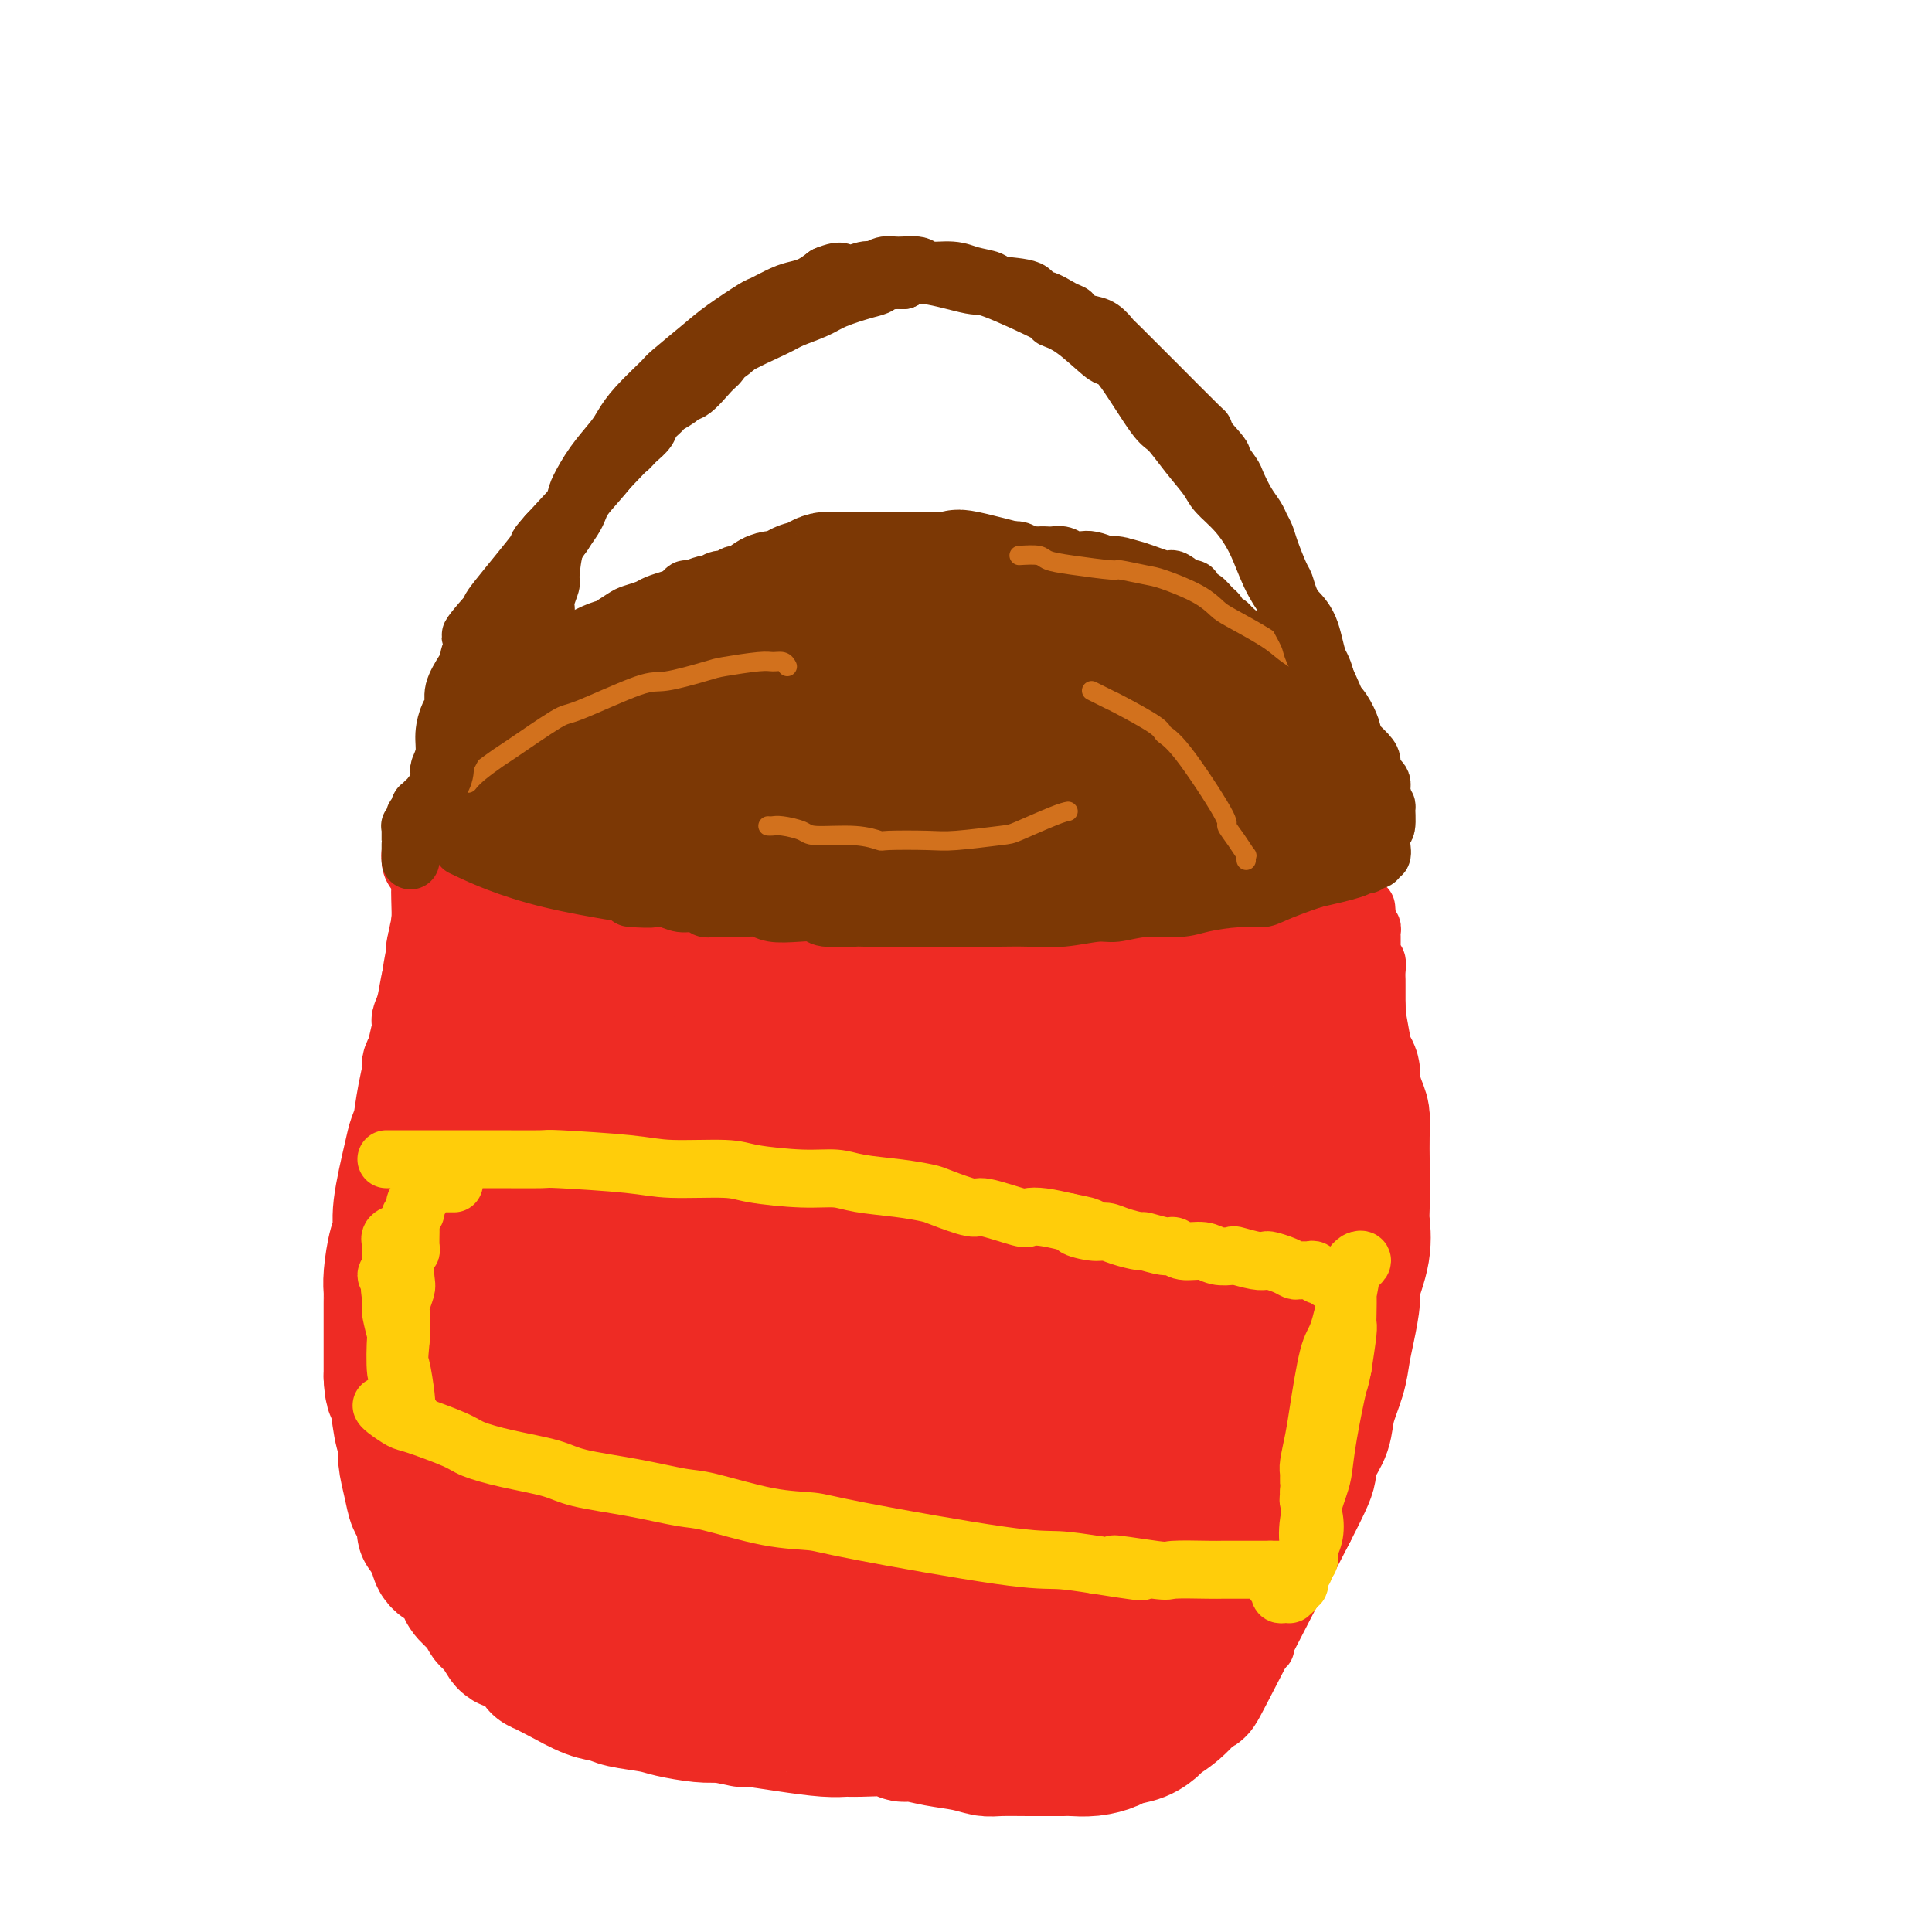 <svg viewBox='0 0 400 400' version='1.1' xmlns='http://www.w3.org/2000/svg' xmlns:xlink='http://www.w3.org/1999/xlink'><g fill='none' stroke='#EE2B24' stroke-width='12' stroke-linecap='round' stroke-linejoin='round'><path d='M88,170c0.113,0.437 0.227,0.873 0,1c-0.227,0.127 -0.793,-0.056 -1,0c-0.207,0.056 -0.055,0.351 0,1c0.055,0.649 0.015,1.651 0,2c-0.015,0.349 -0.003,0.046 0,1c0.003,0.954 -0.002,3.165 0,5c0.002,1.835 0.011,3.293 0,4c-0.011,0.707 -0.041,0.662 0,2c0.041,1.338 0.151,4.060 0,6c-0.151,1.940 -0.565,3.098 -1,5c-0.435,1.902 -0.890,4.548 -1,6c-0.110,1.452 0.125,1.710 0,3c-0.125,1.290 -0.611,3.613 -1,6c-0.389,2.387 -0.682,4.840 -1,6c-0.318,1.160 -0.660,1.029 -1,2c-0.340,0.971 -0.679,3.044 -1,5c-0.321,1.956 -0.625,3.796 -1,5c-0.375,1.204 -0.821,1.773 -1,3c-0.179,1.227 -0.089,3.114 0,5'/><path d='M79,238c-1.574,10.991 -1.010,4.469 -1,3c0.010,-1.469 -0.533,2.115 -1,5c-0.467,2.885 -0.857,5.072 -1,6c-0.143,0.928 -0.038,0.599 0,1c0.038,0.401 0.010,1.534 0,5c-0.010,3.466 -0.003,9.267 0,12c0.003,2.733 0.001,2.400 0,3c-0.001,0.600 0.000,2.134 0,3c-0.000,0.866 -0.001,1.063 0,2c0.001,0.937 0.004,2.612 0,4c-0.004,1.388 -0.015,2.487 0,3c0.015,0.513 0.056,0.438 0,1c-0.056,0.562 -0.208,1.759 0,3c0.208,1.241 0.778,2.524 1,4c0.222,1.476 0.097,3.143 0,4c-0.097,0.857 -0.167,0.903 0,2c0.167,1.097 0.569,3.245 1,5c0.431,1.755 0.890,3.118 1,4c0.110,0.882 -0.130,1.284 0,2c0.130,0.716 0.631,1.745 1,3c0.369,1.255 0.605,2.736 1,4c0.395,1.264 0.949,2.310 1,3c0.051,0.690 -0.402,1.022 0,2c0.402,0.978 1.658,2.601 2,3c0.342,0.399 -0.229,-0.426 0,0c0.229,0.426 1.257,2.104 2,3c0.743,0.896 1.200,1.010 2,2c0.800,0.990 1.943,2.854 3,4c1.057,1.146 2.029,1.573 3,2'/><path d='M94,336c1.628,1.754 0.700,0.640 1,1c0.300,0.360 1.830,2.194 3,3c1.170,0.806 1.980,0.583 3,1c1.020,0.417 2.249,1.474 3,2c0.751,0.526 1.023,0.522 2,1c0.977,0.478 2.657,1.438 4,2c1.343,0.562 2.347,0.724 3,1c0.653,0.276 0.956,0.665 2,1c1.044,0.335 2.831,0.615 4,1c1.169,0.385 1.721,0.874 2,1c0.279,0.126 0.287,-0.111 1,0c0.713,0.111 2.133,0.569 4,1c1.867,0.431 4.182,0.833 5,1c0.818,0.167 0.140,0.097 1,0c0.860,-0.097 3.260,-0.223 4,0c0.740,0.223 -0.179,0.795 1,1c1.179,0.205 4.457,0.045 6,0c1.543,-0.045 1.350,0.027 3,0c1.650,-0.027 5.144,-0.152 7,0c1.856,0.152 2.073,0.580 3,1c0.927,0.420 2.564,0.830 4,1c1.436,0.170 2.671,0.098 4,0c1.329,-0.098 2.752,-0.223 4,0c1.248,0.223 2.320,0.796 3,1c0.680,0.204 0.968,0.041 2,0c1.032,-0.041 2.807,0.042 4,0c1.193,-0.042 1.804,-0.207 3,0c1.196,0.207 2.976,0.787 4,1c1.024,0.213 1.293,0.061 2,0c0.707,-0.061 1.854,-0.030 3,0'/><path d='M189,357c10.358,0.940 4.752,0.289 3,0c-1.752,-0.289 0.350,-0.217 2,0c1.650,0.217 2.848,0.580 4,1c1.152,0.420 2.258,0.899 3,1c0.742,0.101 1.122,-0.176 2,0c0.878,0.176 2.256,0.804 3,1c0.744,0.196 0.856,-0.038 1,0c0.144,0.038 0.320,0.350 3,1c2.680,0.650 7.862,1.638 10,2c2.138,0.362 1.231,0.097 1,0c-0.231,-0.097 0.212,-0.025 1,0c0.788,0.025 1.919,0.003 3,0c1.081,-0.003 2.111,0.013 3,0c0.889,-0.013 1.638,-0.054 2,0c0.362,0.054 0.337,0.203 1,0c0.663,-0.203 2.012,-0.757 3,-1c0.988,-0.243 1.613,-0.174 2,0c0.387,0.174 0.537,0.454 1,0c0.463,-0.454 1.240,-1.641 2,-2c0.760,-0.359 1.504,0.111 2,0c0.496,-0.111 0.744,-0.803 1,-1c0.256,-0.197 0.519,0.102 1,0c0.481,-0.102 1.179,-0.605 2,-1c0.821,-0.395 1.764,-0.683 2,-1c0.236,-0.317 -0.236,-0.662 0,-1c0.236,-0.338 1.179,-0.668 2,-1c0.821,-0.332 1.520,-0.666 2,-1c0.480,-0.334 0.740,-0.667 1,-1'/><path d='M252,353c3.438,-1.737 1.533,-1.078 1,-1c-0.533,0.078 0.308,-0.424 1,-1c0.692,-0.576 1.237,-1.225 2,-2c0.763,-0.775 1.744,-1.676 2,-2c0.256,-0.324 -0.211,-0.072 0,-1c0.211,-0.928 1.102,-3.037 2,-4c0.898,-0.963 1.804,-0.779 2,-1c0.196,-0.221 -0.316,-0.845 0,-2c0.316,-1.155 1.461,-2.841 2,-4c0.539,-1.159 0.473,-1.792 1,-3c0.527,-1.208 1.646,-2.993 2,-4c0.354,-1.007 -0.059,-1.236 0,-2c0.059,-0.764 0.589,-2.062 1,-3c0.411,-0.938 0.701,-1.516 1,-2c0.299,-0.484 0.606,-0.874 1,-2c0.394,-1.126 0.875,-2.988 1,-4c0.125,-1.012 -0.107,-1.173 0,-2c0.107,-0.827 0.554,-2.319 1,-3c0.446,-0.681 0.893,-0.552 1,-1c0.107,-0.448 -0.126,-1.473 0,-3c0.126,-1.527 0.611,-3.554 1,-4c0.389,-0.446 0.683,0.691 1,-1c0.317,-1.691 0.659,-6.208 1,-8c0.341,-1.792 0.683,-0.858 1,-2c0.317,-1.142 0.610,-4.360 1,-6c0.390,-1.640 0.878,-1.702 1,-3c0.122,-1.298 -0.122,-3.832 0,-6c0.122,-2.168 0.610,-3.968 1,-5c0.390,-1.032 0.683,-1.295 1,-3c0.317,-1.705 0.659,-4.853 1,-8'/><path d='M282,260c2.100,-9.576 1.350,-4.016 1,-2c-0.350,2.016 -0.300,0.487 0,-1c0.300,-1.487 0.851,-2.933 1,-4c0.149,-1.067 -0.104,-1.756 0,-3c0.104,-1.244 0.564,-3.042 1,-4c0.436,-0.958 0.849,-1.077 1,-2c0.151,-0.923 0.041,-2.650 0,-4c-0.041,-1.350 -0.011,-2.324 0,-3c0.011,-0.676 0.004,-1.053 0,-2c-0.004,-0.947 -0.005,-2.465 0,-4c0.005,-1.535 0.015,-3.087 0,-4c-0.015,-0.913 -0.057,-1.187 0,-2c0.057,-0.813 0.211,-2.167 0,-4c-0.211,-1.833 -0.789,-4.147 -1,-5c-0.211,-0.853 -0.057,-0.246 0,-1c0.057,-0.754 0.015,-2.870 0,-4c-0.015,-1.130 -0.004,-1.275 0,-2c0.004,-0.725 0.002,-2.029 0,-3c-0.002,-0.971 -0.004,-1.608 0,-2c0.004,-0.392 0.015,-0.539 0,-1c-0.015,-0.461 -0.057,-1.237 0,-2c0.057,-0.763 0.211,-1.515 0,-2c-0.211,-0.485 -0.789,-0.704 -1,-1c-0.211,-0.296 -0.057,-0.671 0,-1c0.057,-0.329 0.015,-0.613 0,-1c-0.015,-0.387 -0.003,-0.878 0,-1c0.003,-0.122 -0.002,0.125 0,0c0.002,-0.125 0.011,-0.621 0,-1c-0.011,-0.379 -0.041,-0.640 0,-1c0.041,-0.360 0.155,-0.817 0,-1c-0.155,-0.183 -0.577,-0.091 -1,0'/><path d='M283,192c-0.406,-7.624 0.080,-2.684 0,-1c-0.080,1.684 -0.726,0.113 -1,-1c-0.274,-1.113 -0.178,-1.768 0,-2c0.178,-0.232 0.436,-0.040 0,-1c-0.436,-0.960 -1.566,-3.072 -2,-4c-0.434,-0.928 -0.172,-0.671 0,-1c0.172,-0.329 0.252,-1.244 0,-2c-0.252,-0.756 -0.838,-1.354 -1,-2c-0.162,-0.646 0.100,-1.339 0,-2c-0.100,-0.661 -0.563,-1.290 -1,-2c-0.437,-0.710 -0.848,-1.499 -1,-2c-0.152,-0.501 -0.044,-0.712 0,-1c0.044,-0.288 0.026,-0.651 0,-1c-0.026,-0.349 -0.059,-0.682 0,-1c0.059,-0.318 0.212,-0.621 0,-1c-0.212,-0.379 -0.788,-0.833 -1,-1c-0.212,-0.167 -0.061,-0.048 0,0c0.061,0.048 0.030,0.024 0,0'/></g>
<g fill='none' stroke='#EE2B24' stroke-width='28' stroke-linecap='round' stroke-linejoin='round'><path d='M96,173c0.000,0.334 0.000,0.668 0,1c-0.000,0.332 -0.000,0.663 0,1c0.000,0.337 0.000,0.680 0,1c-0.000,0.320 -0.000,0.616 0,1c0.000,0.384 0.001,0.855 0,1c-0.001,0.145 -0.003,-0.036 0,0c0.003,0.036 0.012,0.291 0,1c-0.012,0.709 -0.043,1.873 0,3c0.043,1.127 0.162,2.218 0,4c-0.162,1.782 -0.606,4.257 -1,6c-0.394,1.743 -0.739,2.755 -1,5c-0.261,2.245 -0.437,5.724 -1,9c-0.563,3.276 -1.513,6.348 -2,8c-0.487,1.652 -0.510,1.885 -1,4c-0.490,2.115 -1.445,6.113 -2,9c-0.555,2.887 -0.708,4.664 -1,6c-0.292,1.336 -0.722,2.231 -1,3c-0.278,0.769 -0.404,1.413 -1,4c-0.596,2.587 -1.662,7.117 -2,10c-0.338,2.883 0.053,4.117 0,5c-0.053,0.883 -0.550,1.413 -1,3c-0.450,1.587 -0.853,4.229 -1,6c-0.147,1.771 -0.040,2.669 0,3c0.040,0.331 0.011,0.095 0,3c-0.011,2.905 -0.006,8.953 0,15'/><path d='M81,285c0.183,3.847 0.640,2.965 1,4c0.360,1.035 0.621,3.987 1,6c0.379,2.013 0.875,3.085 1,4c0.125,0.915 -0.120,1.671 0,3c0.120,1.329 0.605,3.229 1,5c0.395,1.771 0.702,3.411 1,4c0.298,0.589 0.589,0.126 1,1c0.411,0.874 0.943,3.087 1,4c0.057,0.913 -0.359,0.528 0,1c0.359,0.472 1.495,1.802 2,3c0.505,1.198 0.381,2.264 1,3c0.619,0.736 1.982,1.142 3,2c1.018,0.858 1.690,2.167 2,3c0.310,0.833 0.258,1.188 1,2c0.742,0.812 2.279,2.080 3,3c0.721,0.920 0.625,1.490 1,2c0.375,0.510 1.222,0.958 2,2c0.778,1.042 1.486,2.676 2,3c0.514,0.324 0.832,-0.663 2,0c1.168,0.663 3.184,2.976 4,4c0.816,1.024 0.431,0.761 1,1c0.569,0.239 2.092,0.981 4,2c1.908,1.019 4.202,2.314 6,3c1.798,0.686 3.100,0.762 4,1c0.900,0.238 1.399,0.638 3,1c1.601,0.362 4.306,0.685 6,1c1.694,0.315 2.379,0.623 4,1c1.621,0.377 4.177,0.822 6,1c1.823,0.178 2.911,0.089 4,0'/><path d='M149,355c5.271,1.012 4.949,1.042 5,1c0.051,-0.042 0.473,-0.154 2,0c1.527,0.154 4.157,0.576 7,1c2.843,0.424 5.899,0.850 8,1c2.101,0.150 3.246,0.025 4,0c0.754,-0.025 1.116,0.049 3,0c1.884,-0.049 5.291,-0.221 7,0c1.709,0.221 1.721,0.833 2,1c0.279,0.167 0.823,-0.113 2,0c1.177,0.113 2.985,0.619 5,1c2.015,0.381 4.238,0.638 6,1c1.762,0.362 3.063,0.829 4,1c0.937,0.171 1.509,0.046 3,0c1.491,-0.046 3.899,-0.011 6,0c2.101,0.011 3.894,0.000 5,0c1.106,-0.000 1.526,0.011 2,0c0.474,-0.011 1.001,-0.043 2,0c0.999,0.043 2.471,0.162 4,0c1.529,-0.162 3.114,-0.606 4,-1c0.886,-0.394 1.071,-0.739 2,-1c0.929,-0.261 2.601,-0.439 4,-1c1.399,-0.561 2.524,-1.506 3,-2c0.476,-0.494 0.304,-0.536 1,-1c0.696,-0.464 2.259,-1.351 4,-3c1.741,-1.649 3.661,-4.059 4,-4c0.339,0.059 -0.903,2.588 2,-3c2.903,-5.588 9.952,-19.294 17,-33'/><path d='M267,313c3.815,-7.414 3.852,-7.949 4,-9c0.148,-1.051 0.407,-2.619 1,-4c0.593,-1.381 1.521,-2.576 2,-4c0.479,-1.424 0.511,-3.078 1,-5c0.489,-1.922 1.435,-4.111 2,-6c0.565,-1.889 0.747,-3.479 1,-5c0.253,-1.521 0.575,-2.972 1,-5c0.425,-2.028 0.951,-4.634 1,-6c0.049,-1.366 -0.379,-1.491 0,-3c0.379,-1.509 1.566,-4.400 2,-7c0.434,-2.600 0.116,-4.908 0,-6c-0.116,-1.092 -0.030,-0.967 0,-3c0.030,-2.033 0.005,-6.223 0,-8c-0.005,-1.777 0.009,-1.141 0,-2c-0.009,-0.859 -0.040,-3.213 0,-5c0.040,-1.787 0.151,-3.006 0,-4c-0.151,-0.994 -0.565,-1.764 -1,-3c-0.435,-1.236 -0.891,-2.938 -1,-4c-0.109,-1.062 0.129,-1.484 0,-2c-0.129,-0.516 -0.626,-1.126 -1,-2c-0.374,-0.874 -0.625,-2.014 -1,-4c-0.375,-1.986 -0.875,-4.819 -1,-6c-0.125,-1.181 0.125,-0.709 0,-1c-0.125,-0.291 -0.626,-1.346 -1,-2c-0.374,-0.654 -0.621,-0.909 -1,-2c-0.379,-1.091 -0.890,-3.020 -1,-4c-0.110,-0.980 0.180,-1.011 0,-2c-0.180,-0.989 -0.832,-2.935 -1,-4c-0.168,-1.065 0.147,-1.248 0,-2c-0.147,-0.752 -0.756,-2.072 -1,-3c-0.244,-0.928 -0.122,-1.464 0,-2'/><path d='M272,188c-1.769,-6.993 -1.191,-2.977 -1,-2c0.191,0.977 -0.004,-1.086 0,-2c0.004,-0.914 0.208,-0.680 0,-1c-0.208,-0.320 -0.830,-1.194 -1,-2c-0.170,-0.806 0.110,-1.543 0,-2c-0.110,-0.457 -0.611,-0.633 -1,-1c-0.389,-0.367 -0.667,-0.924 -1,-1c-0.333,-0.076 -0.723,0.331 -1,0c-0.277,-0.331 -0.443,-1.398 -1,-2c-0.557,-0.602 -1.507,-0.739 -2,-1c-0.493,-0.261 -0.530,-0.647 -1,-1c-0.470,-0.353 -1.372,-0.672 -3,-1c-1.628,-0.328 -3.980,-0.666 -5,-1c-1.020,-0.334 -0.708,-0.664 -2,-1c-1.292,-0.336 -4.190,-0.677 -6,-1c-1.810,-0.323 -2.534,-0.626 -4,-1c-1.466,-0.374 -3.673,-0.817 -5,-1c-1.327,-0.183 -1.772,-0.105 -3,0c-1.228,0.105 -3.239,0.238 -5,0c-1.761,-0.238 -3.271,-0.847 -4,-1c-0.729,-0.153 -0.676,0.151 -2,0c-1.324,-0.151 -4.027,-0.757 -6,-1c-1.973,-0.243 -3.218,-0.121 -4,0c-0.782,0.121 -1.102,0.242 -2,0c-0.898,-0.242 -2.376,-0.849 -3,-1c-0.624,-0.151 -0.394,0.152 -2,0c-1.606,-0.152 -5.046,-0.759 -7,-1c-1.954,-0.241 -2.421,-0.116 -3,0c-0.579,0.116 -1.271,0.224 -3,0c-1.729,-0.224 -4.494,-0.778 -6,-1c-1.506,-0.222 -1.753,-0.111 -2,0'/><path d='M186,162c-12.675,-1.563 -7.361,-0.470 -6,0c1.361,0.470 -1.231,0.318 -3,0c-1.769,-0.318 -2.715,-0.803 -4,-1c-1.285,-0.197 -2.909,-0.105 -4,0c-1.091,0.105 -1.650,0.224 -3,0c-1.350,-0.224 -3.490,-0.792 -5,-1c-1.510,-0.208 -2.390,-0.056 -3,0c-0.610,0.056 -0.948,0.015 -2,0c-1.052,-0.015 -2.816,-0.004 -4,0c-1.184,0.004 -1.789,0.001 -3,0c-1.211,-0.001 -3.029,-0.001 -4,0c-0.971,0.001 -1.095,0.003 -2,0c-0.905,-0.003 -2.591,-0.011 -4,0c-1.409,0.011 -2.542,0.040 -3,0c-0.458,-0.040 -0.241,-0.150 -1,0c-0.759,0.150 -2.493,0.561 -4,1c-1.507,0.439 -2.787,0.906 -4,1c-1.213,0.094 -2.361,-0.186 -3,0c-0.639,0.186 -0.770,0.837 -1,1c-0.230,0.163 -0.558,-0.161 -1,0c-0.442,0.161 -0.997,0.807 -2,2c-1.003,1.193 -2.454,2.931 -3,4c-0.546,1.069 -0.187,1.467 0,2c0.187,0.533 0.202,1.201 0,2c-0.202,0.799 -0.621,1.730 -1,3c-0.379,1.270 -0.717,2.880 -1,4c-0.283,1.120 -0.509,1.748 -1,4c-0.491,2.252 -1.245,6.126 -2,10'/><path d='M112,194c-1.438,5.010 -2.531,5.036 -3,6c-0.469,0.964 -0.312,2.865 -1,5c-0.688,2.135 -2.222,4.504 -4,10c-1.778,5.496 -3.801,14.119 -5,18c-1.199,3.881 -1.575,3.019 -2,4c-0.425,0.981 -0.898,3.805 -1,5c-0.102,1.195 0.169,0.760 0,2c-0.169,1.240 -0.777,4.154 -1,6c-0.223,1.846 -0.060,2.625 0,3c0.060,0.375 0.016,0.346 0,2c-0.016,1.654 -0.004,4.992 0,7c0.004,2.008 0.001,2.686 0,4c-0.001,1.314 0.000,3.263 0,6c-0.000,2.737 -0.001,6.264 0,8c0.001,1.736 0.004,1.683 0,3c-0.004,1.317 -0.016,4.003 0,6c0.016,1.997 0.061,3.306 0,4c-0.061,0.694 -0.227,0.775 0,2c0.227,1.225 0.847,3.594 1,5c0.153,1.406 -0.161,1.847 0,3c0.161,1.153 0.798,3.016 1,4c0.202,0.984 -0.032,1.089 0,2c0.032,0.911 0.330,2.627 1,4c0.670,1.373 1.712,2.402 2,3c0.288,0.598 -0.180,0.765 0,2c0.180,1.235 1.007,3.537 2,5c0.993,1.463 2.152,2.086 3,3c0.848,0.914 1.385,2.118 2,3c0.615,0.882 1.307,1.441 2,2'/><path d='M109,331c1.429,1.361 1.501,0.762 2,1c0.499,0.238 1.426,1.311 2,2c0.574,0.689 0.795,0.994 1,1c0.205,0.006 0.395,-0.287 2,1c1.605,1.287 4.625,4.155 6,5c1.375,0.845 1.105,-0.334 2,0c0.895,0.334 2.956,2.182 4,3c1.044,0.818 1.070,0.605 2,1c0.930,0.395 2.762,1.398 4,2c1.238,0.602 1.880,0.803 4,1c2.120,0.197 5.716,0.392 8,1c2.284,0.608 3.254,1.631 5,2c1.746,0.369 4.267,0.083 6,0c1.733,-0.083 2.678,0.035 4,0c1.322,-0.035 3.022,-0.224 5,0c1.978,0.224 4.233,0.860 6,1c1.767,0.140 3.045,-0.215 5,0c1.955,0.215 4.586,1.000 7,1c2.414,-0.000 4.610,-0.787 6,-1c1.390,-0.213 1.974,0.146 4,0c2.026,-0.146 5.494,-0.797 8,-1c2.506,-0.203 4.049,0.043 5,0c0.951,-0.043 1.308,-0.375 3,-1c1.692,-0.625 4.717,-1.545 7,-2c2.283,-0.455 3.823,-0.447 5,-1c1.177,-0.553 1.989,-1.668 3,-2c1.011,-0.332 2.219,0.117 3,0c0.781,-0.117 1.133,-0.801 3,-2c1.867,-1.199 5.248,-2.914 7,-4c1.752,-1.086 1.876,-1.543 2,-2'/><path d='M240,337c4.567,-4.218 6.983,-9.764 8,-12c1.017,-2.236 0.635,-1.161 1,-2c0.365,-0.839 1.478,-3.590 2,-5c0.522,-1.410 0.452,-1.478 1,-3c0.548,-1.522 1.714,-4.497 2,-6c0.286,-1.503 -0.308,-1.533 0,-3c0.308,-1.467 1.518,-4.372 2,-7c0.482,-2.628 0.237,-4.980 0,-6c-0.237,-1.020 -0.466,-0.710 0,-2c0.466,-1.290 1.628,-4.182 2,-6c0.372,-1.818 -0.046,-2.561 0,-4c0.046,-1.439 0.556,-3.573 1,-6c0.444,-2.427 0.823,-5.147 1,-7c0.177,-1.853 0.153,-2.839 0,-3c-0.153,-0.161 -0.433,0.504 0,-4c0.433,-4.504 1.581,-14.178 2,-19c0.419,-4.822 0.110,-4.793 0,-5c-0.110,-0.207 -0.020,-0.651 0,-2c0.020,-1.349 -0.031,-3.602 0,-5c0.031,-1.398 0.144,-1.939 0,-3c-0.144,-1.061 -0.547,-2.642 -1,-4c-0.453,-1.358 -0.958,-2.494 -1,-3c-0.042,-0.506 0.378,-0.384 0,-2c-0.378,-1.616 -1.554,-4.972 -2,-6c-0.446,-1.028 -0.161,0.271 0,0c0.161,-0.271 0.197,-2.111 0,-3c-0.197,-0.889 -0.628,-0.825 -1,-1c-0.372,-0.175 -0.686,-0.587 -1,-1'/><path d='M256,207c-5.563,-7.887 -16.471,-17.603 -22,-22c-5.529,-4.397 -5.679,-3.473 -6,-3c-0.321,0.473 -0.814,0.495 -2,0c-1.186,-0.495 -3.063,-1.509 -4,-2c-0.937,-0.491 -0.932,-0.460 -2,-1c-1.068,-0.540 -3.210,-1.651 -5,-2c-1.790,-0.349 -3.229,0.065 -4,0c-0.771,-0.065 -0.873,-0.610 -2,-1c-1.127,-0.390 -3.278,-0.625 -5,-1c-1.722,-0.375 -3.015,-0.889 -4,-1c-0.985,-0.111 -1.661,0.182 -3,0c-1.339,-0.182 -3.341,-0.837 -5,-1c-1.659,-0.163 -2.977,0.167 -5,0c-2.023,-0.167 -4.753,-0.829 -6,-1c-1.247,-0.171 -1.010,0.150 -2,0c-0.990,-0.150 -3.206,-0.771 -5,-1c-1.794,-0.229 -3.165,-0.064 -4,0c-0.835,0.064 -1.132,0.028 -2,0c-0.868,-0.028 -2.305,-0.049 -4,0c-1.695,0.049 -3.649,0.167 -4,0c-0.351,-0.167 0.900,-0.619 -1,0c-1.900,0.619 -6.950,2.310 -12,4'/><path d='M147,175c-4.528,0.494 -2.349,-0.272 -2,0c0.349,0.272 -1.132,1.582 -2,2c-0.868,0.418 -1.122,-0.057 -2,0c-0.878,0.057 -2.381,0.646 -3,1c-0.619,0.354 -0.353,0.475 -1,1c-0.647,0.525 -2.205,1.455 -3,2c-0.795,0.545 -0.826,0.706 -1,1c-0.174,0.294 -0.490,0.722 -1,1c-0.510,0.278 -1.213,0.407 -2,1c-0.787,0.593 -1.657,1.650 -2,2c-0.343,0.350 -0.160,-0.006 -1,1c-0.840,1.006 -2.703,3.373 -4,5c-1.297,1.627 -2.028,2.513 -3,4c-0.972,1.487 -2.185,3.575 -3,5c-0.815,1.425 -1.233,2.188 -2,4c-0.767,1.812 -1.883,4.675 -3,7c-1.117,2.325 -2.235,4.114 -3,5c-0.765,0.886 -1.175,0.868 -2,3c-0.825,2.132 -2.063,6.412 -3,9c-0.937,2.588 -1.571,3.484 -2,5c-0.429,1.516 -0.651,3.654 -1,5c-0.349,1.346 -0.823,1.902 -1,3c-0.177,1.098 -0.055,2.739 0,4c0.055,1.261 0.044,2.142 0,4c-0.044,1.858 -0.119,4.694 0,6c0.119,1.306 0.434,1.082 1,4c0.566,2.918 1.383,8.978 1,10c-0.383,1.022 -1.967,-2.994 1,4c2.967,6.994 10.483,24.997 18,43'/><path d='M121,317c3.402,7.474 2.906,4.659 3,4c0.094,-0.659 0.778,0.837 2,2c1.222,1.163 2.983,1.993 4,3c1.017,1.007 1.289,2.191 2,3c0.711,0.809 1.862,1.245 3,2c1.138,0.755 2.262,1.831 4,3c1.738,1.169 4.091,2.433 5,3c0.909,0.567 0.376,0.438 2,1c1.624,0.562 5.406,1.815 9,3c3.594,1.185 7.000,2.303 9,3c2.000,0.697 2.594,0.972 3,1c0.406,0.028 0.626,-0.190 3,0c2.374,0.190 6.903,0.787 9,1c2.097,0.213 1.762,0.040 2,0c0.238,-0.040 1.050,0.051 3,0c1.950,-0.051 5.039,-0.246 8,-1c2.961,-0.754 5.794,-2.068 6,-1c0.206,1.068 -2.214,4.518 5,-2c7.214,-6.518 24.061,-23.005 31,-30c6.939,-6.995 3.969,-4.497 1,-2'/><path d='M235,310c5.777,-6.391 4.220,-6.369 4,-7c-0.220,-0.631 0.898,-1.915 2,-4c1.102,-2.085 2.187,-4.971 3,-6c0.813,-1.029 1.352,-0.200 2,-2c0.648,-1.800 1.404,-6.229 2,-8c0.596,-1.771 1.031,-0.885 2,-5c0.969,-4.115 2.471,-13.232 3,-18c0.529,-4.768 0.086,-5.187 0,-6c-0.086,-0.813 0.185,-2.019 0,-4c-0.185,-1.981 -0.826,-4.738 -1,-6c-0.174,-1.262 0.118,-1.028 0,-2c-0.118,-0.972 -0.646,-3.151 -1,-4c-0.354,-0.849 -0.534,-0.369 -1,-1c-0.466,-0.631 -1.219,-2.372 -2,-4c-0.781,-1.628 -1.592,-3.142 -2,-4c-0.408,-0.858 -0.415,-1.060 -1,-2c-0.585,-0.940 -1.750,-2.619 -3,-4c-1.250,-1.381 -2.587,-2.465 -3,-3c-0.413,-0.535 0.096,-0.521 -1,-2c-1.096,-1.479 -3.798,-4.451 -5,-6c-1.202,-1.549 -0.905,-1.677 -2,-3c-1.095,-1.323 -3.583,-3.843 -5,-5c-1.417,-1.157 -1.764,-0.951 -2,-1c-0.236,-0.049 -0.362,-0.353 -2,-2c-1.638,-1.647 -4.787,-4.636 -6,-6c-1.213,-1.364 -0.489,-1.104 -3,-2c-2.511,-0.896 -8.255,-2.948 -14,-5'/><path d='M199,188c-3.070,-0.709 -3.744,0.019 -5,0c-1.256,-0.019 -3.093,-0.786 -4,-1c-0.907,-0.214 -0.885,0.124 -2,0c-1.115,-0.124 -3.368,-0.709 -5,-1c-1.632,-0.291 -2.645,-0.288 -4,0c-1.355,0.288 -3.053,0.861 -4,1c-0.947,0.139 -1.144,-0.156 -2,0c-0.856,0.156 -2.373,0.762 -4,1c-1.627,0.238 -3.364,0.109 -4,0c-0.636,-0.109 -0.169,-0.198 -1,0c-0.831,0.198 -2.959,0.682 -4,1c-1.041,0.318 -0.995,0.471 -2,1c-1.005,0.529 -3.062,1.434 -4,2c-0.938,0.566 -0.756,0.792 -1,1c-0.244,0.208 -0.914,0.397 -2,1c-1.086,0.603 -2.588,1.621 -4,3c-1.412,1.379 -2.733,3.119 -4,4c-1.267,0.881 -2.481,0.904 -4,2c-1.519,1.096 -3.344,3.265 -5,5c-1.656,1.735 -3.145,3.036 -4,4c-0.855,0.964 -1.078,1.590 -2,3c-0.922,1.410 -2.544,3.604 -4,5c-1.456,1.396 -2.748,1.995 -4,4c-1.252,2.005 -2.465,5.415 -3,7c-0.535,1.585 -0.392,1.344 -1,3c-0.608,1.656 -1.968,5.208 -3,8c-1.032,2.792 -1.735,4.823 -2,6c-0.265,1.177 -0.092,1.501 0,4c0.092,2.499 0.102,7.173 0,10c-0.102,2.827 -0.315,3.808 0,6c0.315,2.192 1.157,5.596 2,9'/><path d='M113,277c0.389,5.481 0.362,4.684 1,6c0.638,1.316 1.943,4.744 3,8c1.057,3.256 1.868,6.342 2,8c0.132,1.658 -0.413,1.890 1,4c1.413,2.110 4.785,6.097 7,9c2.215,2.903 3.274,4.723 4,6c0.726,1.277 1.118,2.013 3,4c1.882,1.987 5.254,5.227 7,7c1.746,1.773 1.868,2.079 3,3c1.132,0.921 3.276,2.458 6,4c2.724,1.542 6.027,3.090 8,4c1.973,0.910 2.616,1.183 5,2c2.384,0.817 6.510,2.179 10,3c3.490,0.821 6.343,1.100 8,1c1.657,-0.100 2.118,-0.578 5,-1c2.882,-0.422 8.185,-0.789 12,-2c3.815,-1.211 6.144,-3.266 9,-6c2.856,-2.734 6.241,-6.145 8,-8c1.759,-1.855 1.892,-2.152 3,-4c1.108,-1.848 3.191,-5.246 5,-8c1.809,-2.754 3.345,-4.863 4,-6c0.655,-1.137 0.429,-1.302 1,-3c0.571,-1.698 1.940,-4.930 3,-8c1.060,-3.070 1.813,-5.978 2,-7c0.187,-1.022 -0.191,-0.158 0,-2c0.191,-1.842 0.951,-6.391 1,-9c0.049,-2.609 -0.614,-3.279 -1,-5c-0.386,-1.721 -0.495,-4.492 -1,-8c-0.505,-3.508 -1.405,-7.752 -2,-10c-0.595,-2.248 -0.884,-2.499 -2,-5c-1.116,-2.501 -3.058,-7.250 -5,-12'/><path d='M223,242c-1.567,-5.036 -0.983,-4.127 -1,-4c-0.017,0.127 -0.635,-0.527 -2,-3c-1.365,-2.473 -3.476,-6.766 -5,-9c-1.524,-2.234 -2.461,-2.410 -4,-4c-1.539,-1.590 -3.680,-4.593 -5,-6c-1.320,-1.407 -1.819,-1.218 -3,-2c-1.181,-0.782 -3.045,-2.536 -5,-4c-1.955,-1.464 -4.001,-2.637 -5,-3c-0.999,-0.363 -0.951,0.083 -2,0c-1.049,-0.083 -3.194,-0.694 -5,-1c-1.806,-0.306 -3.271,-0.305 -5,0c-1.729,0.305 -3.720,0.914 -5,1c-1.280,0.086 -1.849,-0.350 -3,0c-1.151,0.350 -2.883,1.486 -4,2c-1.117,0.514 -1.617,0.406 -2,1c-0.383,0.594 -0.647,1.889 -1,2c-0.353,0.111 -0.795,-0.961 -2,0c-1.205,0.961 -3.172,3.954 -4,5c-0.828,1.046 -0.517,0.146 -2,1c-1.483,0.854 -4.762,3.462 -6,5c-1.238,1.538 -0.436,2.007 -1,3c-0.564,0.993 -2.494,2.510 -4,4c-1.506,1.490 -2.589,2.952 -3,4c-0.411,1.048 -0.151,1.684 -1,3c-0.849,1.316 -2.806,3.314 -4,5c-1.194,1.686 -1.626,3.060 -2,4c-0.374,0.940 -0.691,1.445 -1,3c-0.309,1.555 -0.608,4.159 -1,6c-0.392,1.841 -0.875,2.919 -1,5c-0.125,2.081 0.107,5.166 0,7c-0.107,1.834 -0.554,2.417 -1,3'/><path d='M133,270c-0.239,4.270 0.662,4.446 1,6c0.338,1.554 0.111,4.485 0,6c-0.111,1.515 -0.107,1.614 0,3c0.107,1.386 0.315,4.058 1,6c0.685,1.942 1.846,3.154 2,4c0.154,0.846 -0.701,1.326 0,3c0.701,1.674 2.957,4.542 4,6c1.043,1.458 0.872,1.505 2,3c1.128,1.495 3.553,4.437 5,6c1.447,1.563 1.914,1.746 2,2c0.086,0.254 -0.208,0.580 2,2c2.208,1.420 6.920,3.936 9,5c2.080,1.064 1.528,0.678 3,1c1.472,0.322 4.970,1.351 7,2c2.030,0.649 2.594,0.916 4,1c1.406,0.084 3.655,-0.017 6,0c2.345,0.017 4.787,0.151 6,0c1.213,-0.151 1.196,-0.586 3,-1c1.804,-0.414 5.428,-0.808 8,-2c2.572,-1.192 4.093,-3.183 5,-4c0.907,-0.817 1.201,-0.460 3,-2c1.799,-1.540 5.102,-4.976 7,-7c1.898,-2.024 2.393,-2.634 3,-4c0.607,-1.366 1.328,-3.487 2,-5c0.672,-1.513 1.294,-2.419 2,-4c0.706,-1.581 1.496,-3.836 2,-6c0.504,-2.164 0.721,-4.237 1,-6c0.279,-1.763 0.621,-3.215 1,-5c0.379,-1.785 0.794,-3.904 1,-6c0.206,-2.096 0.202,-4.170 0,-6c-0.202,-1.830 -0.601,-3.415 -1,-5'/><path d='M224,263c0.340,-5.164 0.191,-4.076 0,-4c-0.191,0.076 -0.423,-0.862 -1,-2c-0.577,-1.138 -1.500,-2.477 -2,-5c-0.500,-2.523 -0.577,-6.232 -1,-8c-0.423,-1.768 -1.193,-1.597 -2,-3c-0.807,-1.403 -1.650,-4.381 -3,-7c-1.350,-2.619 -3.208,-4.880 -4,-6c-0.792,-1.120 -0.518,-1.098 -1,-2c-0.482,-0.902 -1.720,-2.728 -3,-4c-1.280,-1.272 -2.602,-1.991 -4,-3c-1.398,-1.009 -2.873,-2.310 -4,-3c-1.127,-0.690 -1.905,-0.770 -3,-1c-1.095,-0.230 -2.506,-0.609 -4,-1c-1.494,-0.391 -3.069,-0.795 -4,-1c-0.931,-0.205 -1.218,-0.210 -2,0c-0.782,0.210 -2.061,0.636 -3,1c-0.939,0.364 -1.540,0.665 -2,1c-0.460,0.335 -0.779,0.702 -1,1c-0.221,0.298 -0.345,0.526 -1,1c-0.655,0.474 -1.842,1.196 -3,2c-1.158,0.804 -2.286,1.692 -3,2c-0.714,0.308 -1.014,0.037 -2,1c-0.986,0.963 -2.656,3.159 -4,5c-1.344,1.841 -2.360,3.325 -3,4c-0.640,0.675 -0.902,0.540 -2,2c-1.098,1.460 -3.032,4.516 -4,6c-0.968,1.484 -0.971,1.398 -2,3c-1.029,1.602 -3.085,4.893 -4,7c-0.915,2.107 -0.690,3.031 -1,5c-0.310,1.969 -1.155,4.985 -2,8'/><path d='M149,262c-0.454,3.351 -0.088,5.230 0,6c0.088,0.770 -0.102,0.433 0,2c0.102,1.567 0.497,5.039 1,7c0.503,1.961 1.113,2.412 2,4c0.887,1.588 2.051,4.312 4,7c1.949,2.688 4.682,5.339 6,7c1.318,1.661 1.222,2.333 3,4c1.778,1.667 5.432,4.328 8,6c2.568,1.672 4.051,2.356 5,3c0.949,0.644 1.366,1.249 3,2c1.634,0.751 4.486,1.649 7,2c2.514,0.351 4.689,0.156 6,0c1.311,-0.156 1.757,-0.274 4,-1c2.243,-0.726 6.284,-2.060 8,-3c1.716,-0.940 1.108,-1.487 3,-4c1.892,-2.513 6.285,-6.994 8,-9c1.715,-2.006 0.751,-1.538 1,-2c0.249,-0.462 1.710,-1.854 3,-5c1.290,-3.146 2.410,-8.047 3,-10c0.590,-1.953 0.649,-0.959 1,-2c0.351,-1.041 0.993,-4.116 1,-6c0.007,-1.884 -0.622,-2.578 -1,-4c-0.378,-1.422 -0.507,-3.571 -1,-6c-0.493,-2.429 -1.351,-5.139 -2,-7c-0.649,-1.861 -1.089,-2.875 -2,-5c-0.911,-2.125 -2.295,-5.361 -4,-8c-1.705,-2.639 -3.733,-4.682 -5,-6c-1.267,-1.318 -1.773,-1.910 -3,-3c-1.227,-1.090 -3.177,-2.678 -5,-4c-1.823,-1.322 -3.521,-2.378 -5,-3c-1.479,-0.622 -2.740,-0.811 -4,-1'/><path d='M194,223c-3.841,-2.632 -2.444,-0.710 -3,0c-0.556,0.710 -3.065,0.210 -5,0c-1.935,-0.210 -3.295,-0.131 -4,0c-0.705,0.131 -0.755,0.314 -2,1c-1.245,0.686 -3.685,1.877 -5,3c-1.315,1.123 -1.505,2.180 -2,3c-0.495,0.820 -1.296,1.402 -2,2c-0.704,0.598 -1.310,1.210 -2,4c-0.690,2.790 -1.464,7.757 -2,10c-0.536,2.243 -0.833,1.762 -1,4c-0.167,2.238 -0.204,7.195 0,10c0.204,2.805 0.650,3.459 1,7c0.350,3.541 0.606,9.971 1,13c0.394,3.029 0.926,2.658 1,3c0.074,0.342 -0.310,1.397 0,3c0.310,1.603 1.315,3.753 2,5c0.685,1.247 1.049,1.592 2,2c0.951,0.408 2.491,0.879 3,1c0.509,0.121 -0.011,-0.109 1,0c1.011,0.109 3.552,0.558 7,0c3.448,-0.558 7.804,-2.121 10,-3c2.196,-0.879 2.231,-1.072 4,-3c1.769,-1.928 5.272,-5.592 7,-8c1.728,-2.408 1.682,-3.562 2,-5c0.318,-1.438 1.002,-3.161 1,-4c-0.002,-0.839 -0.690,-0.794 -1,-2c-0.310,-1.206 -0.243,-3.663 -1,-6c-0.757,-2.337 -2.337,-4.554 -3,-6c-0.663,-1.446 -0.409,-2.120 -2,-4c-1.591,-1.880 -5.026,-4.966 -7,-7c-1.974,-2.034 -2.487,-3.017 -3,-4'/><path d='M191,242c-2.317,-3.127 -0.610,-0.445 -1,0c-0.390,0.445 -2.878,-1.346 -4,-2c-1.122,-0.654 -0.879,-0.172 -1,0c-0.121,0.172 -0.607,0.033 -1,0c-0.393,-0.033 -0.691,0.040 -1,0c-0.309,-0.040 -0.627,-0.191 -1,0c-0.373,0.191 -0.801,0.725 -1,2c-0.199,1.275 -0.170,3.290 0,4c0.170,0.710 0.480,0.115 1,2c0.520,1.885 1.249,6.249 2,9c0.751,2.751 1.525,3.890 3,6c1.475,2.110 3.651,5.192 5,7c1.349,1.808 1.870,2.341 3,3c1.130,0.659 2.868,1.443 4,2c1.132,0.557 1.658,0.889 2,1c0.342,0.111 0.500,0.003 1,0c0.500,-0.003 1.342,0.100 2,0c0.658,-0.100 1.130,-0.402 1,-1c-0.130,-0.598 -0.863,-1.491 -1,-2c-0.137,-0.509 0.322,-0.634 0,-1c-0.322,-0.366 -1.426,-0.975 -3,-2c-1.574,-1.025 -3.617,-2.468 -5,-3c-1.383,-0.532 -2.105,-0.154 -3,0c-0.895,0.154 -1.963,0.083 -4,0c-2.037,-0.083 -5.043,-0.179 -6,0c-0.957,0.179 0.136,0.632 0,1c-0.136,0.368 -1.501,0.651 -2,1c-0.499,0.349 -0.134,0.764 0,1c0.134,0.236 0.036,0.294 0,1c-0.036,0.706 -0.010,2.059 0,3c0.010,0.941 0.005,1.471 0,2'/><path d='M181,276c0.075,2.023 1.263,2.581 2,3c0.737,0.419 1.024,0.700 1,1c-0.024,0.300 -0.360,0.620 0,1c0.360,0.380 1.416,0.819 2,1c0.584,0.181 0.695,0.103 1,0c0.305,-0.103 0.804,-0.233 1,0c0.196,0.233 0.090,0.827 0,1c-0.090,0.173 -0.165,-0.076 0,0c0.165,0.076 0.568,0.477 1,1c0.432,0.523 0.892,1.167 1,1c0.108,-0.167 -0.136,-1.147 1,0c1.136,1.147 3.651,4.421 5,6c1.349,1.579 1.531,1.465 2,2c0.469,0.535 1.225,1.720 3,4c1.775,2.280 4.571,5.654 6,7c1.429,1.346 1.493,0.665 2,2c0.507,1.335 1.457,4.686 2,6c0.543,1.314 0.678,0.592 1,1c0.322,0.408 0.830,1.946 1,3c0.170,1.054 0.003,1.625 0,2c-0.003,0.375 0.160,0.555 0,1c-0.160,0.445 -0.641,1.156 -1,2c-0.359,0.844 -0.596,1.823 -1,2c-0.404,0.177 -0.974,-0.447 -2,0c-1.026,0.447 -2.507,1.967 -4,3c-1.493,1.033 -2.998,1.581 -4,2c-1.002,0.419 -1.501,0.710 -2,1'/><path d='M199,329c-1.932,0.867 -0.764,0.036 -1,0c-0.236,-0.036 -1.878,0.723 -3,1c-1.122,0.277 -1.724,0.071 -2,0c-0.276,-0.071 -0.227,-0.008 -1,0c-0.773,0.008 -2.368,-0.039 -4,0c-1.632,0.039 -3.300,0.162 -4,0c-0.700,-0.162 -0.432,-0.611 -2,-1c-1.568,-0.389 -4.973,-0.718 -7,-1c-2.027,-0.282 -2.677,-0.517 -4,-1c-1.323,-0.483 -3.320,-1.214 -6,-2c-2.680,-0.786 -6.045,-1.625 -8,-2c-1.955,-0.375 -2.501,-0.284 -5,-2c-2.499,-1.716 -6.951,-5.238 -9,-7c-2.049,-1.762 -1.694,-1.764 -2,-2c-0.306,-0.236 -1.271,-0.705 -3,-2c-1.729,-1.295 -4.221,-3.416 -6,-5c-1.779,-1.584 -2.843,-2.630 -4,-4c-1.157,-1.370 -2.405,-3.063 -3,-4c-0.595,-0.937 -0.538,-1.118 -1,-2c-0.462,-0.882 -1.444,-2.466 -2,-4c-0.556,-1.534 -0.686,-3.019 -1,-4c-0.314,-0.981 -0.813,-1.457 -1,-3c-0.187,-1.543 -0.064,-4.151 0,-6c0.064,-1.849 0.067,-2.937 0,-5c-0.067,-2.063 -0.204,-5.100 0,-7c0.204,-1.900 0.747,-2.662 1,-4c0.253,-1.338 0.214,-3.251 1,-6c0.786,-2.749 2.396,-6.335 3,-8c0.604,-1.665 0.201,-1.410 1,-3c0.799,-1.590 2.800,-5.026 4,-8c1.200,-2.974 1.600,-5.487 2,-8'/><path d='M132,229c2.191,-5.835 1.669,-1.923 2,-2c0.331,-0.077 1.516,-4.145 2,-6c0.484,-1.855 0.267,-1.499 1,-3c0.733,-1.501 2.417,-4.861 4,-7c1.583,-2.139 3.066,-3.059 4,-4c0.934,-0.941 1.317,-1.905 2,-3c0.683,-1.095 1.664,-2.322 3,-4c1.336,-1.678 3.026,-3.808 4,-5c0.974,-1.192 1.231,-1.448 2,-2c0.769,-0.552 2.052,-1.402 3,-2c0.948,-0.598 1.563,-0.946 2,-1c0.437,-0.054 0.696,0.186 1,0c0.304,-0.186 0.653,-0.798 1,-1c0.347,-0.202 0.693,0.008 1,0c0.307,-0.008 0.575,-0.232 1,0c0.425,0.232 1.008,0.920 1,1c-0.008,0.080 -0.606,-0.449 -1,0c-0.394,0.449 -0.583,1.875 -1,3c-0.417,1.125 -1.062,1.949 -1,2c0.062,0.051 0.832,-0.673 -1,3c-1.832,3.673 -6.265,11.741 -8,15c-1.735,3.259 -0.771,1.707 -2,5c-1.229,3.293 -4.650,11.429 -7,16c-2.350,4.571 -3.630,5.576 -5,8c-1.370,2.424 -2.830,6.268 -5,11c-2.170,4.732 -5.048,10.352 -7,14c-1.952,3.648 -2.976,5.324 -4,7'/><path d='M124,274c-7.310,15.208 -5.085,10.729 -5,11c0.085,0.271 -1.971,5.291 -3,8c-1.029,2.709 -1.032,3.108 -1,5c0.032,1.892 0.099,5.278 0,7c-0.099,1.722 -0.364,1.779 0,3c0.364,1.221 1.359,3.607 2,5c0.641,1.393 0.930,1.795 2,3c1.070,1.205 2.923,3.213 5,5c2.077,1.787 4.380,3.353 6,4c1.620,0.647 2.558,0.373 5,1c2.442,0.627 6.388,2.153 10,3c3.612,0.847 6.890,1.013 9,1c2.110,-0.013 3.052,-0.206 6,-1c2.948,-0.794 7.903,-2.190 11,-3c3.097,-0.810 4.337,-1.033 6,-2c1.663,-0.967 3.749,-2.679 5,-4c1.251,-1.321 1.667,-2.252 2,-3c0.333,-0.748 0.584,-1.313 1,-2c0.416,-0.687 0.998,-1.495 1,-2c0.002,-0.505 -0.575,-0.707 -1,-1c-0.425,-0.293 -0.698,-0.676 -1,-1c-0.302,-0.324 -0.634,-0.589 -1,-1c-0.366,-0.411 -0.768,-0.969 -2,-2c-1.232,-1.031 -3.295,-2.537 -5,-4c-1.705,-1.463 -3.054,-2.885 -5,-4c-1.946,-1.115 -4.490,-1.924 -7,-3c-2.510,-1.076 -4.988,-2.418 -6,-3c-1.012,-0.582 -0.560,-0.403 -2,-1c-1.440,-0.597 -4.772,-1.968 -7,-3c-2.228,-1.032 -3.351,-1.723 -5,-3c-1.649,-1.277 -3.825,-3.138 -6,-5'/><path d='M138,282c-7.091,-4.432 -3.318,-2.512 -3,-3c0.318,-0.488 -2.819,-3.385 -5,-6c-2.181,-2.615 -3.405,-4.948 -4,-6c-0.595,-1.052 -0.560,-0.823 -1,-2c-0.440,-1.177 -1.355,-3.759 -2,-6c-0.645,-2.241 -1.022,-4.140 -1,-5c0.022,-0.860 0.442,-0.682 1,-2c0.558,-1.318 1.254,-4.134 2,-6c0.746,-1.866 1.543,-2.783 2,-4c0.457,-1.217 0.575,-2.734 3,-6c2.425,-3.266 7.157,-8.282 13,-14c5.843,-5.718 12.798,-12.138 16,-15c3.202,-2.862 2.652,-2.167 5,-3c2.348,-0.833 7.593,-3.195 11,-5c3.407,-1.805 4.975,-3.054 8,-4c3.025,-0.946 7.505,-1.589 10,-2c2.495,-0.411 3.004,-0.588 5,-1c1.996,-0.412 5.479,-1.058 8,-1c2.521,0.058 4.081,0.819 5,1c0.919,0.181 1.197,-0.217 2,0c0.803,0.217 2.131,1.049 3,2c0.869,0.951 1.281,2.022 2,3c0.719,0.978 1.747,1.865 2,3c0.253,1.135 -0.269,2.520 0,3c0.269,0.480 1.330,0.057 2,3c0.670,2.943 0.950,9.254 1,12c0.050,2.746 -0.128,1.927 0,4c0.128,2.073 0.564,7.036 1,12'/><path d='M224,234c0.217,5.992 -0.240,6.970 0,8c0.240,1.030 1.178,2.110 2,5c0.822,2.890 1.527,7.590 2,10c0.473,2.410 0.716,2.529 1,4c0.284,1.471 0.611,4.293 1,6c0.389,1.707 0.839,2.298 1,3c0.161,0.702 0.033,1.514 0,2c-0.033,0.486 0.030,0.648 0,1c-0.030,0.352 -0.154,0.896 0,1c0.154,0.104 0.584,-0.232 0,-1c-0.584,-0.768 -2.183,-1.969 -3,-3c-0.817,-1.031 -0.854,-1.891 -2,-4c-1.146,-2.109 -3.403,-5.469 -6,-9c-2.597,-3.531 -5.535,-7.235 -7,-9c-1.465,-1.765 -1.458,-1.590 -3,-3c-1.542,-1.410 -4.633,-4.405 -7,-7c-2.367,-2.595 -4.009,-4.791 -5,-6c-0.991,-1.209 -1.332,-1.430 -3,-3c-1.668,-1.570 -4.663,-4.489 -6,-6c-1.337,-1.511 -1.017,-1.613 -3,-4c-1.983,-2.387 -6.268,-7.060 -8,-9c-1.732,-1.940 -0.909,-1.148 -1,-1c-0.091,0.148 -1.096,-0.350 -2,-1c-0.904,-0.650 -1.706,-1.453 -2,-2c-0.294,-0.547 -0.079,-0.840 0,-1c0.079,-0.160 0.023,-0.189 0,0c-0.023,0.189 -0.011,0.594 0,1'/><path d='M173,206c-5.763,-6.377 -0.170,-1.321 2,1c2.170,2.321 0.915,1.905 2,4c1.085,2.095 4.508,6.699 6,9c1.492,2.301 1.052,2.298 3,6c1.948,3.702 6.286,11.110 9,16c2.714,4.890 3.806,7.263 6,12c2.194,4.737 5.490,11.838 8,16c2.510,4.162 4.234,5.384 6,9c1.766,3.616 3.574,9.624 6,15c2.426,5.376 5.470,10.118 7,13c1.530,2.882 1.546,3.904 2,6c0.454,2.096 1.346,5.265 2,7c0.654,1.735 1.069,2.035 1,2c-0.069,-0.035 -0.624,-0.407 -1,-1c-0.376,-0.593 -0.573,-1.408 -1,-2c-0.427,-0.592 -1.083,-0.959 -2,-2c-0.917,-1.041 -2.096,-2.754 -4,-6c-1.904,-3.246 -4.533,-8.026 -7,-12c-2.467,-3.974 -4.772,-7.144 -6,-9c-1.228,-1.856 -1.379,-2.400 -4,-6c-2.621,-3.600 -7.710,-10.257 -12,-16c-4.290,-5.743 -7.779,-10.574 -10,-14c-2.221,-3.426 -3.172,-5.449 -5,-8c-1.828,-2.551 -4.531,-5.631 -7,-9c-2.469,-3.369 -4.703,-7.027 -6,-9c-1.297,-1.973 -1.657,-2.262 -3,-4c-1.343,-1.738 -3.669,-4.925 -5,-7c-1.331,-2.075 -1.665,-3.037 -2,-4'/><path d='M158,213c-11.579,-16.781 -3.527,-5.233 -1,-1c2.527,4.233 -0.470,1.150 -1,0c-0.530,-1.150 1.409,-0.368 2,0c0.591,0.368 -0.166,0.322 1,2c1.166,1.678 4.255,5.079 6,7c1.745,1.921 2.147,2.360 5,7c2.853,4.640 8.158,13.479 11,18c2.842,4.521 3.221,4.723 5,8c1.779,3.277 4.957,9.627 8,16c3.043,6.373 5.952,12.768 8,17c2.048,4.232 3.236,6.301 5,10c1.764,3.699 4.104,9.029 6,13c1.896,3.971 3.348,6.583 4,8c0.652,1.417 0.504,1.641 1,3c0.496,1.359 1.634,3.855 2,5c0.366,1.145 -0.042,0.941 0,1c0.042,0.059 0.533,0.381 0,0c-0.533,-0.381 -2.091,-1.467 -3,-2c-0.909,-0.533 -1.169,-0.514 -4,-3c-2.831,-2.486 -8.233,-7.476 -12,-11c-3.767,-3.524 -5.899,-5.582 -7,-7c-1.101,-1.418 -1.171,-2.196 -4,-5c-2.829,-2.804 -8.418,-7.635 -11,-10c-2.582,-2.365 -2.156,-2.263 -5,-6c-2.844,-3.737 -8.958,-11.314 -12,-15c-3.042,-3.686 -3.012,-3.482 -4,-5c-0.988,-1.518 -2.994,-4.759 -5,-8'/><path d='M153,255c-5.945,-8.311 -7.807,-12.090 -9,-14c-1.193,-1.910 -1.718,-1.952 -3,-4c-1.282,-2.048 -3.322,-6.103 -4,-8c-0.678,-1.897 0.007,-1.637 0,-2c-0.007,-0.363 -0.704,-1.350 -1,-2c-0.296,-0.650 -0.189,-0.965 0,-1c0.189,-0.035 0.459,0.209 1,1c0.541,0.791 1.351,2.128 3,4c1.649,1.872 4.137,4.278 8,9c3.863,4.722 9.101,11.760 12,16c2.899,4.240 3.457,5.682 6,10c2.543,4.318 7.070,11.510 11,17c3.930,5.490 7.264,9.276 9,12c1.736,2.724 1.874,4.384 4,7c2.126,2.616 6.240,6.189 9,9c2.760,2.811 4.168,4.862 5,6c0.832,1.138 1.089,1.363 2,2c0.911,0.637 2.476,1.687 3,2c0.524,0.313 0.007,-0.111 0,0c-0.007,0.111 0.496,0.756 1,1c0.504,0.244 1.009,0.087 1,0c-0.009,-0.087 -0.533,-0.102 -1,0c-0.467,0.102 -0.876,0.323 -1,0c-0.124,-0.323 0.036,-1.189 0,-1c-0.036,0.189 -0.267,1.432 -3,0c-2.733,-1.432 -7.966,-5.539 -12,-8c-4.034,-2.461 -6.867,-3.274 -10,-5c-3.133,-1.726 -6.567,-4.363 -10,-7'/><path d='M174,299c-6.348,-3.788 -4.718,-3.259 -6,-4c-1.282,-0.741 -5.478,-2.752 -9,-5c-3.522,-2.248 -6.372,-4.734 -8,-6c-1.628,-1.266 -2.033,-1.311 -4,-3c-1.967,-1.689 -5.494,-5.022 -8,-7c-2.506,-1.978 -3.990,-2.600 -6,-4c-2.010,-1.400 -4.546,-3.579 -6,-5c-1.454,-1.421 -1.825,-2.084 -3,-3c-1.175,-0.916 -3.153,-2.085 -4,-3c-0.847,-0.915 -0.563,-1.576 -1,-2c-0.437,-0.424 -1.594,-0.609 -2,-1c-0.406,-0.391 -0.060,-0.986 0,-1c0.060,-0.014 -0.166,0.552 0,1c0.166,0.448 0.724,0.777 1,1c0.276,0.223 0.270,0.339 3,3c2.730,2.661 8.198,7.867 12,11c3.802,3.133 5.940,4.193 9,7c3.060,2.807 7.042,7.361 12,11c4.958,3.639 10.892,6.361 14,8c3.108,1.639 3.388,2.193 7,5c3.612,2.807 10.554,7.865 15,11c4.446,3.135 6.396,4.347 9,6c2.604,1.653 5.861,3.747 8,5c2.139,1.253 3.161,1.666 4,2c0.839,0.334 1.495,0.590 2,1c0.505,0.410 0.859,0.974 1,1c0.141,0.026 0.071,-0.487 0,-1'/><path d='M214,327c9.778,6.028 4.223,2.097 -1,-1c-5.223,-3.097 -10.115,-5.361 -13,-7c-2.885,-1.639 -3.761,-2.652 -6,-4c-2.239,-1.348 -5.839,-3.032 -11,-5c-5.161,-1.968 -11.884,-4.219 -16,-6c-4.116,-1.781 -5.625,-3.092 -11,-5c-5.375,-1.908 -14.616,-4.413 -19,-6c-4.384,-1.587 -3.910,-2.257 -5,-3c-1.090,-0.743 -3.744,-1.557 -7,-3c-3.256,-1.443 -7.115,-3.513 -10,-5c-2.885,-1.487 -4.795,-2.392 -6,-3c-1.205,-0.608 -1.703,-0.920 -2,-1c-0.297,-0.080 -0.393,0.073 0,0c0.393,-0.073 1.274,-0.372 2,0c0.726,0.372 1.297,1.415 4,3c2.703,1.585 7.537,3.713 10,5c2.463,1.287 2.553,1.735 5,3c2.447,1.265 7.250,3.347 11,5c3.750,1.653 6.449,2.875 8,4c1.551,1.125 1.956,2.151 4,4c2.044,1.849 5.728,4.522 9,7c3.272,2.478 6.133,4.762 8,6c1.867,1.238 2.742,1.431 5,3c2.258,1.569 5.901,4.514 8,6c2.099,1.486 2.655,1.512 4,2c1.345,0.488 3.477,1.439 5,2c1.523,0.561 2.435,0.732 3,1c0.565,0.268 0.782,0.634 1,1'/><path d='M194,330c7.647,4.894 3.265,1.129 2,0c-1.265,-1.129 0.586,0.379 1,1c0.414,0.621 -0.610,0.356 -1,0c-0.390,-0.356 -0.147,-0.801 0,-1c0.147,-0.199 0.196,-0.151 0,0c-0.196,0.151 -0.637,0.407 -2,0c-1.363,-0.407 -3.647,-1.475 -5,-2c-1.353,-0.525 -1.776,-0.506 -3,-1c-1.224,-0.494 -3.250,-1.500 -5,-2c-1.750,-0.500 -3.226,-0.494 -5,-1c-1.774,-0.506 -3.848,-1.523 -5,-2c-1.152,-0.477 -1.383,-0.415 -2,-1c-0.617,-0.585 -1.620,-1.818 -3,-3c-1.380,-1.182 -3.139,-2.315 -4,-3c-0.861,-0.685 -0.826,-0.924 -1,-1c-0.174,-0.076 -0.556,0.010 -2,-1c-1.444,-1.010 -3.949,-3.115 -5,-4c-1.051,-0.885 -0.646,-0.549 -1,-1c-0.354,-0.451 -1.466,-1.688 -2,-2c-0.534,-0.312 -0.490,0.301 -1,0c-0.510,-0.301 -1.574,-1.514 -2,-2c-0.426,-0.486 -0.213,-0.243 0,0'/></g>
<g fill='none' stroke='#EE2B24' stroke-width='20' stroke-linecap='round' stroke-linejoin='round'><path d='M89,178c-0.059,-0.515 -0.118,-1.030 0,-1c0.118,0.030 0.413,0.606 1,0c0.587,-0.606 1.467,-2.393 3,-4c1.533,-1.607 3.720,-3.033 5,-4c1.280,-0.967 1.653,-1.474 2,-2c0.347,-0.526 0.667,-1.071 2,-2c1.333,-0.929 3.680,-2.243 5,-3c1.320,-0.757 1.615,-0.957 2,-1c0.385,-0.043 0.862,0.070 2,-1c1.138,-1.070 2.938,-3.323 4,-4c1.062,-0.677 1.387,0.221 2,0c0.613,-0.221 1.515,-1.562 2,-2c0.485,-0.438 0.553,0.027 1,0c0.447,-0.027 1.272,-0.547 2,-1c0.728,-0.453 1.360,-0.838 2,-1c0.640,-0.162 1.288,-0.100 2,0c0.712,0.100 1.489,0.237 2,0c0.511,-0.237 0.757,-0.848 1,-1c0.243,-0.152 0.483,0.155 1,0c0.517,-0.155 1.311,-0.774 2,-1c0.689,-0.226 1.273,-0.061 2,0c0.727,0.061 1.595,0.016 2,0c0.405,-0.016 0.346,-0.004 1,0c0.654,0.004 2.022,0.001 3,0c0.978,-0.001 1.565,-0.000 2,0c0.435,0.000 0.717,0.000 1,0'/><path d='M143,150c4.567,-0.928 1.984,-0.249 2,0c0.016,0.249 2.631,0.067 4,0c1.369,-0.067 1.491,-0.018 2,0c0.509,0.018 1.407,0.005 2,0c0.593,-0.005 0.883,-0.001 2,0c1.117,0.001 3.060,0.000 4,0c0.940,-0.000 0.878,-0.000 1,0c0.122,0.000 0.430,0.000 1,0c0.570,-0.000 1.402,-0.000 2,0c0.598,0.000 0.960,0.000 1,0c0.040,-0.000 -0.244,-0.001 0,0c0.244,0.001 1.015,0.003 1,0c-0.015,-0.003 -0.816,-0.012 -2,0c-1.184,0.012 -2.750,0.044 -5,0c-2.250,-0.044 -5.184,-0.166 -7,0c-1.816,0.166 -2.515,0.619 -4,1c-1.485,0.381 -3.756,0.691 -6,1c-2.244,0.309 -4.460,0.616 -6,1c-1.540,0.384 -2.402,0.845 -3,1c-0.598,0.155 -0.932,0.005 -4,1c-3.068,0.995 -8.872,3.134 -11,4c-2.128,0.866 -0.581,0.459 -2,1c-1.419,0.541 -5.805,2.030 -8,3c-2.195,0.970 -2.199,1.420 -3,2c-0.801,0.580 -2.401,1.290 -4,2'/><path d='M100,167c-5.779,2.647 -2.726,2.264 -2,2c0.726,-0.264 -0.876,-0.408 -2,0c-1.124,0.408 -1.769,1.370 -2,2c-0.231,0.630 -0.048,0.928 0,1c0.048,0.072 -0.040,-0.083 0,0c0.040,0.083 0.207,0.402 0,1c-0.207,0.598 -0.788,1.474 -1,2c-0.212,0.526 -0.056,0.703 0,1c0.056,0.297 0.011,0.715 0,1c-0.011,0.285 0.012,0.439 0,1c-0.012,0.561 -0.060,1.530 0,2c0.060,0.470 0.227,0.443 0,1c-0.227,0.557 -0.849,1.699 -1,3c-0.151,1.301 0.170,2.761 0,4c-0.170,1.239 -0.829,2.258 -1,3c-0.171,0.742 0.147,1.207 0,2c-0.147,0.793 -0.760,1.913 -1,3c-0.240,1.087 -0.106,2.141 0,3c0.106,0.859 0.186,1.524 0,2c-0.186,0.476 -0.638,0.763 -1,2c-0.362,1.237 -0.636,3.423 -1,5c-0.364,1.577 -0.819,2.544 -1,3c-0.181,0.456 -0.087,0.399 0,1c0.087,0.601 0.169,1.859 0,3c-0.169,1.141 -0.589,2.165 -1,3c-0.411,0.835 -0.815,1.481 -1,2c-0.185,0.519 -0.153,0.912 0,2c0.153,1.088 0.426,2.870 0,5c-0.426,2.130 -1.550,4.609 -2,6c-0.450,1.391 -0.225,1.696 0,2'/><path d='M83,235c-1.714,10.226 -0.498,3.792 0,2c0.498,-1.792 0.277,1.057 0,3c-0.277,1.943 -0.610,2.981 -1,4c-0.390,1.019 -0.837,2.021 -1,3c-0.163,0.979 -0.044,1.937 0,3c0.044,1.063 0.012,2.233 0,3c-0.012,0.767 -0.003,1.131 0,2c0.003,0.869 0.001,2.243 0,4c-0.001,1.757 -0.001,3.899 0,5c0.001,1.101 0.004,1.163 0,2c-0.004,0.837 -0.015,2.451 0,4c0.015,1.549 0.056,3.033 0,4c-0.056,0.967 -0.207,1.418 0,2c0.207,0.582 0.773,1.297 1,2c0.227,0.703 0.113,1.396 0,2c-0.113,0.604 -0.227,1.120 0,2c0.227,0.880 0.793,2.124 1,3c0.207,0.876 0.055,1.385 0,2c-0.055,0.615 -0.012,1.336 0,2c0.012,0.664 -0.007,1.270 0,2c0.007,0.730 0.041,1.585 0,2c-0.041,0.415 -0.155,0.390 0,1c0.155,0.610 0.580,1.855 1,3c0.420,1.145 0.834,2.191 1,3c0.166,0.809 0.082,1.382 0,2c-0.082,0.618 -0.162,1.282 0,2c0.162,0.718 0.565,1.491 1,2c0.435,0.509 0.900,0.755 1,1c0.100,0.245 -0.165,0.489 0,1c0.165,0.511 0.762,1.289 1,2c0.238,0.711 0.119,1.356 0,2'/><path d='M88,312c1.552,6.061 1.931,2.212 2,1c0.069,-1.212 -0.174,0.212 0,1c0.174,0.788 0.764,0.939 1,1c0.236,0.061 0.118,0.030 0,0'/></g>
<g fill='none' stroke='#7C3805' stroke-width='12' stroke-linecap='round' stroke-linejoin='round'><path d='M85,178c-0.000,0.130 -0.000,0.260 0,0c0.000,-0.260 0.000,-0.909 0,-1c-0.000,-0.091 -0.000,0.375 0,0c0.000,-0.375 0.000,-1.593 0,-2c-0.000,-0.407 -0.001,-0.003 0,0c0.001,0.003 0.004,-0.394 0,-1c-0.004,-0.606 -0.015,-1.420 0,-2c0.015,-0.580 0.056,-0.925 0,-1c-0.056,-0.075 -0.207,0.121 0,0c0.207,-0.121 0.774,-0.558 1,-1c0.226,-0.442 0.112,-0.888 0,-1c-0.112,-0.112 -0.223,0.110 0,0c0.223,-0.110 0.780,-0.553 1,-1c0.220,-0.447 0.105,-0.900 0,-1c-0.105,-0.100 -0.198,0.151 0,0c0.198,-0.151 0.687,-0.704 1,-1c0.313,-0.296 0.451,-0.333 1,-1c0.549,-0.667 1.510,-1.962 2,-3c0.490,-1.038 0.509,-1.818 1,-2c0.491,-0.182 1.455,0.233 2,0c0.545,-0.233 0.672,-1.114 1,-2c0.328,-0.886 0.857,-1.777 1,-2c0.143,-0.223 -0.100,0.222 0,0c0.100,-0.222 0.542,-1.111 1,-2c0.458,-0.889 0.931,-1.778 1,-2c0.069,-0.222 -0.266,0.222 0,0c0.266,-0.222 1.133,-1.111 2,-2'/><path d='M100,150c2.055,-3.070 0.194,-1.246 0,-1c-0.194,0.246 1.281,-1.086 2,-2c0.719,-0.914 0.682,-1.410 1,-2c0.318,-0.590 0.991,-1.276 2,-2c1.009,-0.724 2.353,-1.488 3,-2c0.647,-0.512 0.596,-0.771 1,-1c0.404,-0.229 1.261,-0.428 2,-1c0.739,-0.572 1.359,-1.519 2,-2c0.641,-0.481 1.304,-0.497 2,-1c0.696,-0.503 1.423,-1.492 2,-2c0.577,-0.508 1.002,-0.535 2,-1c0.998,-0.465 2.570,-1.367 4,-2c1.430,-0.633 2.719,-0.996 3,-1c0.281,-0.004 -0.445,0.350 0,0c0.445,-0.350 2.062,-1.403 3,-2c0.938,-0.597 1.196,-0.737 2,-1c0.804,-0.263 2.152,-0.649 3,-1c0.848,-0.351 1.195,-0.667 2,-1c0.805,-0.333 2.069,-0.682 3,-1c0.931,-0.318 1.530,-0.606 2,-1c0.470,-0.394 0.811,-0.894 1,-1c0.189,-0.106 0.226,0.183 1,0c0.774,-0.183 2.285,-0.837 3,-1c0.715,-0.163 0.632,0.166 1,0c0.368,-0.166 1.186,-0.828 2,-1c0.814,-0.172 1.625,0.147 2,0c0.375,-0.147 0.316,-0.760 1,-1c0.684,-0.240 2.111,-0.105 3,0c0.889,0.105 1.239,0.182 2,0c0.761,-0.182 1.932,-0.623 3,-1c1.068,-0.377 2.034,-0.688 3,-1'/><path d='M163,117c3.264,-0.769 0.925,-0.192 1,0c0.075,0.192 2.564,-0.000 4,0c1.436,0.000 1.818,0.192 3,0c1.182,-0.192 3.165,-0.770 4,-1c0.835,-0.230 0.521,-0.114 1,0c0.479,0.114 1.751,0.227 3,0c1.249,-0.227 2.474,-0.793 3,-1c0.526,-0.207 0.354,-0.056 1,0c0.646,0.056 2.109,0.016 3,0c0.891,-0.016 1.211,-0.008 2,0c0.789,0.008 2.047,0.016 3,0c0.953,-0.016 1.600,-0.057 2,0c0.400,0.057 0.554,0.211 1,0c0.446,-0.211 1.185,-0.789 2,-1c0.815,-0.211 1.707,-0.057 2,0c0.293,0.057 -0.014,0.015 1,0c1.014,-0.015 3.350,-0.004 4,0c0.650,0.004 -0.384,0.000 0,0c0.384,-0.000 2.186,0.004 3,0c0.814,-0.004 0.641,-0.015 1,0c0.359,0.015 1.252,0.057 2,0c0.748,-0.057 1.351,-0.211 2,0c0.649,0.211 1.343,0.788 2,1c0.657,0.212 1.278,0.061 2,0c0.722,-0.061 1.544,-0.030 2,0c0.456,0.030 0.544,0.060 1,0c0.456,-0.060 1.280,-0.209 2,0c0.720,0.209 1.337,0.778 2,1c0.663,0.222 1.371,0.098 2,0c0.629,-0.098 1.180,-0.171 2,0c0.820,0.171 1.910,0.585 3,1'/><path d='M229,117c5.098,0.438 2.343,0.035 2,0c-0.343,-0.035 1.725,0.300 4,1c2.275,0.700 4.756,1.765 6,2c1.244,0.235 1.249,-0.359 2,0c0.751,0.359 2.246,1.672 3,2c0.754,0.328 0.767,-0.330 1,0c0.233,0.330 0.688,1.646 1,2c0.312,0.354 0.483,-0.256 1,0c0.517,0.256 1.381,1.378 2,2c0.619,0.622 0.993,0.744 1,1c0.007,0.256 -0.354,0.647 0,1c0.354,0.353 1.422,0.668 2,1c0.578,0.332 0.666,0.681 1,1c0.334,0.319 0.914,0.606 1,1c0.086,0.394 -0.323,0.893 0,1c0.323,0.107 1.378,-0.178 2,0c0.622,0.178 0.811,0.819 1,1c0.189,0.181 0.378,-0.097 1,0c0.622,0.097 1.676,0.570 2,1c0.324,0.430 -0.082,0.818 0,1c0.082,0.182 0.651,0.156 1,0c0.349,-0.156 0.479,-0.444 1,0c0.521,0.444 1.435,1.620 2,2c0.565,0.380 0.781,-0.036 1,0c0.219,0.036 0.440,0.525 1,1c0.560,0.475 1.458,0.936 2,1c0.542,0.064 0.726,-0.267 1,0c0.274,0.267 0.637,1.134 1,2'/><path d='M272,141c4.153,2.990 1.534,0.966 1,1c-0.534,0.034 1.017,2.126 2,3c0.983,0.874 1.398,0.531 2,1c0.602,0.469 1.391,1.749 2,3c0.609,1.251 1.038,2.471 1,3c-0.038,0.529 -0.543,0.365 0,1c0.543,0.635 2.135,2.068 3,3c0.865,0.932 1.002,1.364 1,2c-0.002,0.636 -0.144,1.477 0,2c0.144,0.523 0.573,0.729 1,1c0.427,0.271 0.850,0.607 1,1c0.150,0.393 0.026,0.844 0,1c-0.026,0.156 0.047,0.018 0,0c-0.047,-0.018 -0.212,0.084 0,1c0.212,0.916 0.803,2.647 1,3c0.197,0.353 0.001,-0.672 0,0c-0.001,0.672 0.192,3.041 0,4c-0.192,0.959 -0.768,0.509 -1,1c-0.232,0.491 -0.119,1.921 0,3c0.119,1.079 0.243,1.805 0,2c-0.243,0.195 -0.853,-0.140 -1,0c-0.147,0.140 0.167,0.755 0,1c-0.167,0.245 -0.817,0.120 -1,0c-0.183,-0.120 0.100,-0.237 0,0c-0.100,0.237 -0.584,0.826 -1,1c-0.416,0.174 -0.766,-0.069 -1,0c-0.234,0.069 -0.353,0.448 -2,1c-1.647,0.552 -4.824,1.276 -8,2'/><path d='M272,182c-3.696,1.235 -6.436,2.321 -8,3c-1.564,0.679 -1.953,0.951 -3,1c-1.047,0.049 -2.752,-0.127 -5,0c-2.248,0.127 -5.039,0.555 -7,1c-1.961,0.445 -3.093,0.908 -5,1c-1.907,0.092 -4.591,-0.186 -7,0c-2.409,0.186 -4.543,0.834 -6,1c-1.457,0.166 -2.235,-0.152 -4,0c-1.765,0.152 -4.516,0.773 -7,1c-2.484,0.227 -4.702,0.061 -7,0c-2.298,-0.061 -4.675,-0.016 -6,0c-1.325,0.016 -1.598,0.004 -3,0c-1.402,-0.004 -3.932,-0.001 -6,0c-2.068,0.001 -3.673,0.000 -5,0c-1.327,-0.000 -2.377,0.001 -3,0c-0.623,-0.001 -0.819,-0.004 -3,0c-2.181,0.004 -6.346,0.015 -8,0c-1.654,-0.015 -0.796,-0.056 -2,0c-1.204,0.056 -4.471,0.207 -6,0c-1.529,-0.207 -1.320,-0.773 -2,-1c-0.680,-0.227 -2.248,-0.114 -4,0c-1.752,0.114 -3.687,0.228 -5,0c-1.313,-0.228 -2.003,-0.797 -3,-1c-0.997,-0.203 -2.300,-0.039 -4,0c-1.700,0.039 -3.796,-0.046 -5,0c-1.204,0.046 -1.516,0.222 -2,0c-0.484,-0.222 -1.140,-0.843 -2,-1c-0.860,-0.157 -1.924,0.150 -3,0c-1.076,-0.150 -2.165,-0.757 -3,-1c-0.835,-0.243 -1.418,-0.121 -2,0'/><path d='M136,186c-12.220,-0.472 -0.770,0.348 -1,0c-0.230,-0.348 -12.139,-1.863 -21,-4c-8.861,-2.137 -14.675,-4.896 -17,-6c-2.325,-1.104 -1.163,-0.552 0,0'/></g>
<g fill='none' stroke='#7C3805' stroke-width='28' stroke-linecap='round' stroke-linejoin='round'><path d='M105,169c0.000,0.000 0.000,-2.000 0,-2'/><path d='M105,167c-0.003,-0.264 -0.012,0.075 0,0c0.012,-0.075 0.045,-0.564 0,-1c-0.045,-0.436 -0.166,-0.820 0,-1c0.166,-0.180 0.621,-0.156 1,0c0.379,0.156 0.683,0.442 1,0c0.317,-0.442 0.647,-1.614 1,-2c0.353,-0.386 0.727,0.013 1,0c0.273,-0.013 0.443,-0.440 1,-1c0.557,-0.560 1.502,-1.253 2,-2c0.498,-0.747 0.550,-1.546 1,-2c0.450,-0.454 1.297,-0.562 2,-1c0.703,-0.438 1.260,-1.204 2,-2c0.740,-0.796 1.663,-1.621 2,-2c0.337,-0.379 0.089,-0.311 1,-1c0.911,-0.689 2.983,-2.135 4,-3c1.017,-0.865 0.981,-1.150 2,-2c1.019,-0.850 3.093,-2.265 4,-3c0.907,-0.735 0.646,-0.791 2,-2c1.354,-1.209 4.322,-3.571 8,-6c3.678,-2.429 8.067,-4.923 10,-6c1.933,-1.077 1.409,-0.736 2,-1c0.591,-0.264 2.295,-1.132 4,-2'/><path d='M156,127c4.060,-2.417 2.211,-0.958 2,-1c-0.211,-0.042 1.217,-1.583 2,-2c0.783,-0.417 0.920,0.291 2,0c1.080,-0.291 3.104,-1.581 4,-2c0.896,-0.419 0.664,0.031 1,0c0.336,-0.031 1.240,-0.544 2,-1c0.760,-0.456 1.376,-0.854 2,-1c0.624,-0.146 1.257,-0.039 2,0c0.743,0.039 1.595,0.010 2,0c0.405,-0.010 0.363,-0.003 1,0c0.637,0.003 1.952,0.001 3,0c1.048,-0.001 1.829,-0.000 2,0c0.171,0.000 -0.267,0.000 0,0c0.267,-0.000 1.240,-0.000 2,0c0.760,0.000 1.306,0.000 2,0c0.694,-0.000 1.537,-0.000 2,0c0.463,0.000 0.547,0.000 1,0c0.453,-0.000 1.276,-0.000 2,0c0.724,0.000 1.349,0.001 2,0c0.651,-0.001 1.328,-0.005 2,0c0.672,0.005 1.340,0.018 2,0c0.660,-0.018 1.311,-0.067 2,0c0.689,0.067 1.416,0.249 1,0c-0.416,-0.249 -1.976,-0.928 2,0c3.976,0.928 13.488,3.464 23,6'/><path d='M224,126c4.286,1.251 3.500,1.377 4,2c0.500,0.623 2.287,1.743 3,2c0.713,0.257 0.351,-0.348 1,0c0.649,0.348 2.308,1.650 3,2c0.692,0.350 0.418,-0.252 1,0c0.582,0.252 2.022,1.357 3,2c0.978,0.643 1.496,0.822 2,1c0.504,0.178 0.993,0.355 2,1c1.007,0.645 2.531,1.759 3,2c0.469,0.241 -0.116,-0.392 2,2c2.116,2.392 6.934,7.809 9,10c2.066,2.191 1.381,1.154 1,1c-0.381,-0.154 -0.458,0.573 0,1c0.458,0.427 1.450,0.555 2,1c0.550,0.445 0.658,1.208 1,2c0.342,0.792 0.919,1.613 1,2c0.081,0.387 -0.333,0.340 0,1c0.333,0.660 1.412,2.028 2,3c0.588,0.972 0.683,1.549 1,2c0.317,0.451 0.855,0.775 1,1c0.145,0.225 -0.101,0.350 0,1c0.101,0.650 0.551,1.825 1,3'/><path d='M267,168c1.022,2.559 0.078,1.455 0,1c-0.078,-0.455 0.712,-0.263 1,0c0.288,0.263 0.074,0.596 0,1c-0.074,0.404 -0.008,0.879 0,1c0.008,0.121 -0.040,-0.112 0,0c0.040,0.112 0.170,0.570 0,1c-0.170,0.430 -0.640,0.833 -1,1c-0.360,0.167 -0.608,0.098 -1,0c-0.392,-0.098 -0.926,-0.226 -1,0c-0.074,0.226 0.312,0.807 0,1c-0.312,0.193 -1.323,-0.001 -2,0c-0.677,0.001 -1.022,0.196 -1,0c0.022,-0.196 0.409,-0.785 0,-1c-0.409,-0.215 -1.616,-0.058 -2,0c-0.384,0.058 0.055,0.016 0,0c-0.055,-0.016 -0.604,-0.006 -1,0c-0.396,0.006 -0.639,0.007 -1,0c-0.361,-0.007 -0.839,-0.023 -2,0c-1.161,0.023 -3.005,0.083 -3,0c0.005,-0.083 1.859,-0.309 -3,0c-4.859,0.309 -16.429,1.155 -28,2'/><path d='M222,175c-9.658,0.155 -13.302,0.041 -15,0c-1.698,-0.041 -1.449,-0.011 -2,0c-0.551,0.011 -1.903,0.003 -4,0c-2.097,-0.003 -4.941,-0.001 -7,0c-2.059,0.001 -3.333,-0.000 -5,0c-1.667,0.000 -3.726,0.001 -5,0c-1.274,-0.001 -1.763,-0.003 -3,0c-1.237,0.003 -3.221,0.011 -5,0c-1.779,-0.011 -3.355,-0.041 -4,0c-0.645,0.041 -0.361,0.155 -1,0c-0.639,-0.155 -2.200,-0.578 -4,-1c-1.800,-0.422 -3.840,-0.843 -5,-1c-1.160,-0.157 -1.442,-0.050 -2,0c-0.558,0.050 -1.394,0.041 -2,0c-0.606,-0.041 -0.981,-0.116 -1,0c-0.019,0.116 0.320,0.424 -3,0c-3.320,-0.424 -10.297,-1.578 -13,-2c-2.703,-0.422 -1.132,-0.112 -1,0c0.132,0.112 -1.175,0.027 -2,0c-0.825,-0.027 -1.168,0.003 -2,0c-0.832,-0.003 -2.155,-0.039 -3,0c-0.845,0.039 -1.214,0.154 -2,0c-0.786,-0.154 -1.990,-0.577 -3,-1c-1.010,-0.423 -1.828,-0.845 -2,-1c-0.172,-0.155 0.300,-0.042 0,0c-0.300,0.042 -1.371,0.012 -2,0c-0.629,-0.012 -0.814,-0.006 -1,0'/><path d='M123,169c-7.807,-0.884 -2.824,-0.094 -1,0c1.824,0.094 0.488,-0.509 0,-1c-0.488,-0.491 -0.128,-0.871 0,-1c0.128,-0.129 0.023,-0.006 0,0c-0.023,0.006 0.034,-0.107 0,0c-0.034,0.107 -0.159,0.432 0,0c0.159,-0.432 0.604,-1.620 1,-2c0.396,-0.380 0.744,0.048 1,0c0.256,-0.048 0.418,-0.571 1,-1c0.582,-0.429 1.582,-0.764 2,-1c0.418,-0.236 0.255,-0.372 1,-1c0.745,-0.628 2.398,-1.748 3,-2c0.602,-0.252 0.151,0.365 1,0c0.849,-0.365 2.997,-1.713 5,-3c2.003,-1.287 3.860,-2.514 5,-3c1.140,-0.486 1.562,-0.232 3,-1c1.438,-0.768 3.892,-2.558 6,-4c2.108,-1.442 3.871,-2.536 5,-3c1.129,-0.464 1.626,-0.296 3,-1c1.374,-0.704 3.626,-2.279 5,-3c1.374,-0.721 1.872,-0.589 4,-1c2.128,-0.411 5.887,-1.364 8,-2c2.113,-0.636 2.580,-0.955 3,-1c0.420,-0.045 0.794,0.184 2,0c1.206,-0.184 3.244,-0.781 5,-1c1.756,-0.219 3.229,-0.059 4,0c0.771,0.059 0.839,0.016 2,0c1.161,-0.016 3.414,-0.004 5,0c1.586,0.004 2.504,0.001 4,0c1.496,-0.001 3.570,-0.000 5,0c1.430,0.000 2.215,0.000 3,0'/><path d='M209,137c4.457,0.159 4.101,0.556 5,1c0.899,0.444 3.053,0.934 4,1c0.947,0.066 0.685,-0.291 2,0c1.315,0.291 4.205,1.230 6,2c1.795,0.770 2.494,1.372 4,2c1.506,0.628 3.818,1.283 5,2c1.182,0.717 1.234,1.498 2,2c0.766,0.502 2.245,0.727 3,1c0.755,0.273 0.787,0.595 1,1c0.213,0.405 0.607,0.892 1,1c0.393,0.108 0.785,-0.163 1,0c0.215,0.163 0.254,0.761 0,1c-0.254,0.239 -0.799,0.119 -1,0c-0.201,-0.119 -0.057,-0.239 -1,0c-0.943,0.239 -2.974,0.835 -6,1c-3.026,0.165 -7.046,-0.102 -9,0c-1.954,0.102 -1.841,0.574 -4,1c-2.159,0.426 -6.591,0.805 -11,1c-4.409,0.195 -8.795,0.207 -13,0c-4.205,-0.207 -8.230,-0.633 -10,-1c-1.770,-0.367 -1.284,-0.676 -3,-1c-1.716,-0.324 -5.633,-0.664 -8,-1c-2.367,-0.336 -3.183,-0.668 -4,-1'/><path d='M173,150c-6.931,-0.801 -5.259,-0.803 -5,-1c0.259,-0.197 -0.894,-0.588 -2,-1c-1.106,-0.412 -2.166,-0.843 -3,-1c-0.834,-0.157 -1.444,-0.039 -2,0c-0.556,0.039 -1.059,-0.002 -1,0c0.059,0.002 0.680,0.045 1,0c0.320,-0.045 0.339,-0.180 1,0c0.661,0.180 1.964,0.675 3,1c1.036,0.325 1.804,0.482 6,1c4.196,0.518 11.818,1.399 17,2c5.182,0.601 7.922,0.921 10,1c2.078,0.079 3.495,-0.084 5,0c1.505,0.084 3.099,0.415 11,0c7.901,-0.415 22.107,-1.575 29,-2c6.893,-0.425 6.471,-0.114 7,0c0.529,0.114 2.008,0.033 3,0c0.992,-0.033 1.496,-0.016 2,0'/><path d='M255,150c8.639,-0.309 1.738,-0.083 -1,0c-2.738,0.083 -1.311,0.022 -1,0c0.311,-0.022 -0.493,-0.006 -1,0c-0.507,0.006 -0.716,0.002 -1,0c-0.284,-0.002 -0.642,-0.001 -1,0'/><path d='M250,150c-0.881,-0.226 -0.583,-0.792 -1,-1c-0.417,-0.208 -1.548,-0.060 -2,0c-0.452,0.060 -0.226,0.030 0,0'/></g>
<g fill='none' stroke='#D2711D' stroke-width='4' stroke-linecap='round' stroke-linejoin='round'><path d='M163,138c-0.235,-0.430 -0.470,-0.860 -1,-1c-0.530,-0.140 -1.357,0.009 -2,0c-0.643,-0.009 -1.104,-0.175 -3,0c-1.896,0.175 -5.226,0.692 -7,1c-1.774,0.308 -1.991,0.406 -4,1c-2.009,0.594 -5.810,1.683 -8,2c-2.190,0.317 -2.769,-0.138 -6,1c-3.231,1.138 -9.113,3.869 -12,5c-2.887,1.131 -2.777,0.660 -5,2c-2.223,1.340 -6.778,4.489 -9,6c-2.222,1.511 -2.111,1.384 -3,2c-0.889,0.616 -2.778,1.973 -4,3c-1.222,1.027 -1.778,1.722 -2,2c-0.222,0.278 -0.111,0.139 0,0'/><path d='M226,143c0.626,0.311 1.252,0.622 2,1c0.748,0.378 1.619,0.823 2,1c0.381,0.177 0.271,0.087 2,1c1.729,0.913 5.295,2.831 7,4c1.705,1.169 1.548,1.589 2,2c0.452,0.411 1.512,0.811 4,4c2.488,3.189 6.404,9.165 8,12c1.596,2.835 0.873,2.529 1,3c0.127,0.471 1.106,1.720 2,3c0.894,1.280 1.704,2.590 2,3c0.296,0.410 0.080,-0.082 0,0c-0.080,0.082 -0.023,0.738 0,1c0.023,0.262 0.011,0.131 0,0'/><path d='M159,171c0.308,0.022 0.615,0.043 1,0c0.385,-0.043 0.846,-0.151 2,0c1.154,0.151 2.999,0.562 4,1c1.001,0.438 1.156,0.902 3,1c1.844,0.098 5.376,-0.169 8,0c2.624,0.169 4.339,0.774 5,1c0.661,0.226 0.270,0.074 2,0c1.730,-0.074 5.583,-0.069 8,0c2.417,0.069 3.397,0.200 6,0c2.603,-0.200 6.827,-0.733 9,-1c2.173,-0.267 2.294,-0.267 4,-1c1.706,-0.733 4.998,-2.197 7,-3c2.002,-0.803 2.715,-0.944 3,-1c0.285,-0.056 0.143,-0.028 0,0'/><path d='M211,115c1.553,-0.092 3.105,-0.183 4,0c0.895,0.183 1.132,0.641 2,1c0.868,0.359 2.367,0.620 5,1c2.633,0.380 6.399,0.881 8,1c1.601,0.119 1.038,-0.144 2,0c0.962,0.144 3.450,0.694 5,1c1.550,0.306 2.162,0.368 4,1c1.838,0.632 4.904,1.835 7,3c2.096,1.165 3.224,2.291 4,3c0.776,0.709 1.200,0.999 3,2c1.800,1.001 4.977,2.712 7,4c2.023,1.288 2.891,2.155 4,3c1.109,0.845 2.460,1.670 3,2c0.540,0.330 0.270,0.165 0,0'/></g>
<g fill='none' stroke='#7C3805' stroke-width='12' stroke-linecap='round' stroke-linejoin='round'><path d='M114,132c0.008,-0.304 0.016,-0.607 0,-1c-0.016,-0.393 -0.057,-0.874 0,-1c0.057,-0.126 0.212,0.104 0,0c-0.212,-0.104 -0.790,-0.540 -1,-1c-0.210,-0.460 -0.052,-0.943 0,-1c0.052,-0.057 -0.001,0.312 0,0c0.001,-0.312 0.055,-1.306 0,-2c-0.055,-0.694 -0.219,-1.088 0,-2c0.219,-0.912 0.822,-2.342 1,-3c0.178,-0.658 -0.070,-0.544 0,-2c0.070,-1.456 0.457,-4.481 1,-6c0.543,-1.519 1.241,-1.530 2,-3c0.759,-1.470 1.578,-4.399 2,-6c0.422,-1.601 0.445,-1.875 1,-3c0.555,-1.125 1.641,-3.100 3,-5c1.359,-1.900 2.990,-3.724 4,-5c1.010,-1.276 1.400,-2.004 2,-3c0.600,-0.996 1.410,-2.260 3,-4c1.590,-1.740 3.960,-3.955 5,-5c1.040,-1.045 0.748,-0.919 2,-2c1.252,-1.081 4.047,-3.368 6,-5c1.953,-1.632 3.064,-2.608 5,-4c1.936,-1.392 4.696,-3.198 6,-4c1.304,-0.802 1.153,-0.599 2,-1c0.847,-0.401 2.691,-1.406 4,-2c1.309,-0.594 2.083,-0.775 3,-1c0.917,-0.225 1.976,-0.493 3,-1c1.024,-0.507 2.012,-1.254 3,-2'/><path d='M171,57c3.938,-1.637 3.283,-0.228 4,0c0.717,0.228 2.805,-0.725 4,-1c1.195,-0.275 1.497,0.126 2,0c0.503,-0.126 1.208,-0.781 2,-1c0.792,-0.219 1.670,-0.003 3,0c1.330,0.003 3.114,-0.207 4,0c0.886,0.207 0.876,0.829 2,1c1.124,0.171 3.381,-0.110 5,0c1.619,0.110 2.601,0.612 4,1c1.399,0.388 3.216,0.662 4,1c0.784,0.338 0.535,0.738 2,1c1.465,0.262 4.646,0.385 6,1c1.354,0.615 0.882,1.723 1,2c0.118,0.277 0.825,-0.276 2,0c1.175,0.276 2.818,1.382 4,2c1.182,0.618 1.904,0.747 2,1c0.096,0.253 -0.433,0.628 0,1c0.433,0.372 1.828,0.740 3,1c1.172,0.260 2.120,0.412 3,1c0.880,0.588 1.691,1.613 2,2c0.309,0.387 0.117,0.137 2,2c1.883,1.863 5.842,5.839 7,7c1.158,1.161 -0.483,-0.493 1,1c1.483,1.493 6.092,6.133 8,8c1.908,1.867 1.117,0.962 1,1c-0.117,0.038 0.442,1.019 1,2'/><path d='M250,91c3.971,4.300 2.899,3.550 3,4c0.101,0.450 1.375,2.098 2,3c0.625,0.902 0.602,1.056 1,2c0.398,0.944 1.219,2.676 2,4c0.781,1.324 1.522,2.239 2,3c0.478,0.761 0.691,1.368 1,2c0.309,0.632 0.712,1.288 1,2c0.288,0.712 0.461,1.481 1,3c0.539,1.519 1.444,3.789 2,5c0.556,1.211 0.764,1.362 1,2c0.236,0.638 0.501,1.762 1,3c0.499,1.238 1.233,2.590 2,4c0.767,1.410 1.567,2.877 2,4c0.433,1.123 0.497,1.902 1,3c0.503,1.098 1.444,2.514 2,4c0.556,1.486 0.727,3.043 1,4c0.273,0.957 0.648,1.315 1,2c0.352,0.685 0.682,1.698 1,3c0.318,1.302 0.625,2.893 1,4c0.375,1.107 0.818,1.731 1,2c0.182,0.269 0.101,0.183 0,1c-0.101,0.817 -0.223,2.539 0,3c0.223,0.461 0.791,-0.337 1,0c0.209,0.337 0.060,1.811 0,2c-0.060,0.189 -0.030,-0.905 0,-2'/><path d='M280,158c2.697,6.597 0.440,-0.411 -1,-5c-1.440,-4.589 -2.061,-6.761 -3,-9c-0.939,-2.239 -2.194,-4.547 -3,-7c-0.806,-2.453 -1.163,-5.053 -2,-7c-0.837,-1.947 -2.155,-3.241 -3,-4c-0.845,-0.759 -1.217,-0.983 -2,-2c-0.783,-1.017 -1.976,-2.826 -3,-5c-1.024,-2.174 -1.880,-4.712 -3,-7c-1.120,-2.288 -2.506,-4.326 -4,-6c-1.494,-1.674 -3.096,-2.984 -4,-4c-0.904,-1.016 -1.109,-1.739 -2,-3c-0.891,-1.261 -2.466,-3.060 -4,-5c-1.534,-1.940 -3.027,-4.022 -4,-5c-0.973,-0.978 -1.428,-0.853 -3,-3c-1.572,-2.147 -4.263,-6.565 -6,-9c-1.737,-2.435 -2.522,-2.886 -3,-3c-0.478,-0.114 -0.650,0.109 -2,-1c-1.350,-1.109 -3.878,-3.549 -6,-5c-2.122,-1.451 -3.838,-1.914 -4,-2c-0.162,-0.086 1.230,0.203 -1,-1c-2.230,-1.203 -8.082,-3.900 -11,-5c-2.918,-1.100 -2.901,-0.604 -5,-1c-2.099,-0.396 -6.314,-1.685 -9,-2c-2.686,-0.315 -3.843,0.342 -5,1'/><path d='M187,58c-3.975,-0.118 -4.413,0.588 -5,1c-0.587,0.412 -1.324,0.531 -3,1c-1.676,0.469 -4.291,1.287 -6,2c-1.709,0.713 -2.513,1.322 -4,2c-1.487,0.678 -3.656,1.425 -5,2c-1.344,0.575 -1.861,0.978 -4,2c-2.139,1.022 -5.898,2.662 -8,4c-2.102,1.338 -2.546,2.375 -3,3c-0.454,0.625 -0.917,0.840 -2,2c-1.083,1.160 -2.786,3.266 -4,4c-1.214,0.734 -1.940,0.098 -2,0c-0.060,-0.098 0.546,0.344 0,1c-0.546,0.656 -2.244,1.528 -3,2c-0.756,0.472 -0.569,0.546 -1,1c-0.431,0.454 -1.479,1.289 -2,2c-0.521,0.711 -0.515,1.297 -1,2c-0.485,0.703 -1.461,1.523 -2,2c-0.539,0.477 -0.641,0.612 -1,1c-0.359,0.388 -0.976,1.029 -1,1c-0.024,-0.029 0.546,-0.729 -3,3c-3.546,3.729 -11.208,11.886 -14,15c-2.792,3.114 -0.713,1.185 -2,3c-1.287,1.815 -5.939,7.376 -8,10c-2.061,2.624 -1.530,2.312 -1,2'/><path d='M102,126c-8.081,9.061 -3.283,4.713 -2,4c1.283,-0.713 -0.948,2.208 -2,4c-1.052,1.792 -0.926,2.456 -1,3c-0.074,0.544 -0.350,0.966 -1,2c-0.650,1.034 -1.676,2.678 -2,4c-0.324,1.322 0.053,2.323 0,3c-0.053,0.677 -0.536,1.030 -1,2c-0.464,0.970 -0.910,2.556 -1,4c-0.090,1.444 0.176,2.746 0,4c-0.176,1.254 -0.793,2.462 -1,3c-0.207,0.538 -0.003,0.407 0,1c0.003,0.593 -0.195,1.911 0,2c0.195,0.089 0.783,-1.050 1,-2c0.217,-0.950 0.064,-1.711 0,-2c-0.064,-0.289 -0.040,-0.106 1,-2c1.040,-1.894 3.096,-5.867 4,-8c0.904,-2.133 0.655,-2.427 1,-3c0.345,-0.573 1.285,-1.423 2,-3c0.715,-1.577 1.204,-3.879 2,-6c0.796,-2.121 1.898,-4.060 3,-6'/><path d='M105,130c2.348,-5.506 1.217,-3.272 2,-4c0.783,-0.728 3.480,-4.419 5,-7c1.520,-2.581 1.864,-4.051 3,-6c1.136,-1.949 3.063,-4.376 4,-6c0.937,-1.624 0.886,-2.443 2,-4c1.114,-1.557 3.395,-3.850 5,-6c1.605,-2.150 2.533,-4.157 3,-5c0.467,-0.843 0.473,-0.523 2,-2c1.527,-1.477 4.576,-4.750 7,-7c2.424,-2.250 4.225,-3.475 5,-4c0.775,-0.525 0.525,-0.350 1,-1c0.475,-0.650 1.675,-2.125 3,-3c1.325,-0.875 2.774,-1.151 4,-2c1.226,-0.849 2.228,-2.270 3,-3c0.772,-0.730 1.316,-0.770 2,-1c0.684,-0.230 1.510,-0.652 2,-1c0.490,-0.348 0.643,-0.624 1,-1c0.357,-0.376 0.916,-0.853 1,-1c0.084,-0.147 -0.309,0.035 -1,0c-0.691,-0.035 -1.680,-0.288 -2,0c-0.320,0.288 0.029,1.116 -1,2c-1.029,0.884 -3.437,1.824 -5,3c-1.563,1.176 -2.282,2.588 -3,4'/><path d='M148,75c-3.125,2.283 -4.937,3.490 -7,5c-2.063,1.510 -4.377,3.323 -6,5c-1.623,1.677 -2.555,3.217 -4,5c-1.445,1.783 -3.403,3.807 -6,7c-2.597,3.193 -5.831,7.553 -8,10c-2.169,2.447 -3.272,2.981 -4,4c-0.728,1.019 -1.082,2.523 -2,4c-0.918,1.477 -2.401,2.926 -4,5c-1.599,2.074 -3.315,4.772 -4,6c-0.685,1.228 -0.338,0.984 -1,3c-0.662,2.016 -2.332,6.290 -3,8c-0.668,1.710 -0.334,0.855 0,0'/></g>
<g fill='none' stroke='#FFCD0A' stroke-width='12' stroke-linecap='round' stroke-linejoin='round'><path d='M80,240c0.237,-0.000 0.473,-0.000 1,0c0.527,0.000 1.344,0.000 3,0c1.656,-0.000 4.152,-0.001 6,0c1.848,0.001 3.049,0.003 5,0c1.951,-0.003 4.651,-0.011 8,0c3.349,0.011 7.348,0.041 9,0c1.652,-0.041 0.957,-0.152 4,0c3.043,0.152 9.824,0.566 14,1c4.176,0.434 5.747,0.886 9,1c3.253,0.114 8.186,-0.110 11,0c2.814,0.110 3.507,0.554 6,1c2.493,0.446 6.787,0.893 10,1c3.213,0.107 5.346,-0.127 7,0c1.654,0.127 2.829,0.617 5,1c2.171,0.383 5.339,0.661 8,1c2.661,0.339 4.815,0.739 6,1c1.185,0.261 1.401,0.382 3,1c1.599,0.618 4.579,1.734 6,2c1.421,0.266 1.281,-0.318 3,0c1.719,0.318 5.296,1.539 7,2c1.704,0.461 1.536,0.163 2,0c0.464,-0.163 1.561,-0.189 3,0c1.439,0.189 3.219,0.595 5,1'/><path d='M221,253c7.737,1.555 3.079,0.943 2,1c-1.079,0.057 1.420,0.785 3,1c1.580,0.215 2.241,-0.082 3,0c0.759,0.082 1.618,0.543 3,1c1.382,0.457 3.289,0.911 4,1c0.711,0.089 0.228,-0.187 1,0c0.772,0.187 2.800,0.839 4,1c1.200,0.161 1.573,-0.167 2,0c0.427,0.167 0.910,0.828 2,1c1.090,0.172 2.789,-0.146 4,0c1.211,0.146 1.936,0.757 3,1c1.064,0.243 2.468,0.117 3,0c0.532,-0.117 0.190,-0.225 1,0c0.810,0.225 2.770,0.782 4,1c1.230,0.218 1.729,0.097 2,0c0.271,-0.097 0.314,-0.169 1,0c0.686,0.169 2.015,0.580 3,1c0.985,0.420 1.626,0.849 2,1c0.374,0.151 0.481,0.025 1,0c0.519,-0.025 1.448,0.049 2,0c0.552,-0.049 0.725,-0.223 1,0c0.275,0.223 0.652,0.843 1,1c0.348,0.157 0.667,-0.150 1,0c0.333,0.150 0.681,0.758 1,1c0.319,0.242 0.607,0.117 1,0c0.393,-0.117 0.889,-0.227 1,0c0.111,0.227 -0.162,0.792 0,1c0.162,0.208 0.761,0.059 1,0c0.239,-0.059 0.120,-0.030 0,0'/><path d='M79,291c0.115,0.206 0.230,0.411 1,1c0.770,0.589 2.197,1.561 3,2c0.803,0.439 0.984,0.344 3,1c2.016,0.656 5.867,2.063 8,3c2.133,0.937 2.547,1.406 4,2c1.453,0.594 3.943,1.315 7,2c3.057,0.685 6.681,1.333 9,2c2.319,0.667 3.334,1.352 6,2c2.666,0.648 6.983,1.259 11,2c4.017,0.741 7.735,1.613 10,2c2.265,0.387 3.077,0.290 6,1c2.923,0.710 7.959,2.228 12,3c4.041,0.772 7.088,0.798 9,1c1.912,0.202 2.688,0.580 10,2c7.312,1.420 21.161,3.882 29,5c7.839,1.118 9.668,0.891 12,1c2.332,0.109 5.166,0.555 8,1'/><path d='M227,324c17.011,2.724 6.038,0.534 4,0c-2.038,-0.534 4.859,0.589 8,1c3.141,0.411 2.525,0.110 4,0c1.475,-0.110 5.040,-0.030 7,0c1.960,0.030 2.315,0.008 3,0c0.685,-0.008 1.699,-0.002 3,0c1.301,0.002 2.889,0.000 4,0c1.111,-0.000 1.747,0.001 3,0c1.253,-0.001 3.124,-0.003 4,0c0.876,0.003 0.755,0.011 1,0c0.245,-0.011 0.854,-0.040 1,0c0.146,0.040 -0.172,0.149 0,0c0.172,-0.149 0.834,-0.556 1,-1c0.166,-0.444 -0.165,-0.926 0,-1c0.165,-0.074 0.825,0.261 1,0c0.175,-0.261 -0.135,-1.116 0,-2c0.135,-0.884 0.716,-1.795 1,-3c0.284,-1.205 0.272,-2.704 0,-4c-0.272,-1.296 -0.804,-2.387 -1,-3c-0.196,-0.613 -0.056,-0.746 0,-1c0.056,-0.254 0.028,-0.627 0,-1'/><path d='M271,309c0.151,-2.667 0.029,-1.833 0,-2c-0.029,-0.167 0.037,-1.333 0,-2c-0.037,-0.667 -0.176,-0.835 0,-2c0.176,-1.165 0.667,-3.329 1,-5c0.333,-1.671 0.509,-2.851 1,-6c0.491,-3.149 1.297,-8.269 2,-11c0.703,-2.731 1.303,-3.075 2,-5c0.697,-1.925 1.490,-5.431 2,-8c0.510,-2.569 0.735,-4.201 1,-5c0.265,-0.799 0.569,-0.764 1,-1c0.431,-0.236 0.987,-0.742 1,-1c0.013,-0.258 -0.518,-0.269 -1,0c-0.482,0.269 -0.914,0.817 -1,1c-0.086,0.183 0.173,-0.000 0,1c-0.173,1.000 -0.778,3.184 -1,4c-0.222,0.816 -0.062,0.263 0,1c0.062,0.737 0.027,2.765 0,4c-0.027,1.235 -0.046,1.679 0,2c0.046,0.321 0.156,0.520 0,2c-0.156,1.480 -0.578,4.240 -1,7'/><path d='M278,283c-0.738,3.806 -0.584,2.319 -1,4c-0.416,1.681 -1.404,6.528 -2,10c-0.596,3.472 -0.800,5.567 -1,7c-0.200,1.433 -0.396,2.202 -1,4c-0.604,1.798 -1.616,4.623 -2,7c-0.384,2.377 -0.140,4.305 0,5c0.140,0.695 0.177,0.157 0,1c-0.177,0.843 -0.568,3.066 -1,4c-0.432,0.934 -0.904,0.580 -1,1c-0.096,0.420 0.185,1.615 0,2c-0.185,0.385 -0.837,-0.041 -1,0c-0.163,0.041 0.163,0.548 0,1c-0.163,0.452 -0.813,0.850 -1,1c-0.187,0.150 0.091,0.052 0,0c-0.091,-0.052 -0.550,-0.059 -1,0c-0.450,0.059 -0.891,0.184 -1,0c-0.109,-0.184 0.114,-0.676 0,-1c-0.114,-0.324 -0.567,-0.479 -1,-1c-0.433,-0.521 -0.847,-1.410 -1,-2c-0.153,-0.590 -0.044,-0.883 0,-1c0.044,-0.117 0.022,-0.059 0,0'/><path d='M94,245c-0.303,-0.001 -0.606,-0.001 -1,0c-0.394,0.001 -0.879,0.004 -1,0c-0.121,-0.004 0.121,-0.015 0,0c-0.121,0.015 -0.606,0.056 -1,0c-0.394,-0.056 -0.698,-0.208 -1,0c-0.302,0.208 -0.603,0.778 -1,1c-0.397,0.222 -0.890,0.097 -1,0c-0.110,-0.097 0.163,-0.167 0,0c-0.163,0.167 -0.762,0.571 -1,1c-0.238,0.429 -0.117,0.885 0,1c0.117,0.115 0.228,-0.110 0,0c-0.228,0.110 -0.797,0.556 -1,1c-0.203,0.444 -0.040,0.888 0,1c0.040,0.112 -0.042,-0.106 0,0c0.042,0.106 0.207,0.537 0,1c-0.207,0.463 -0.788,0.958 -1,1c-0.212,0.042 -0.056,-0.368 0,0c0.056,0.368 0.011,1.514 0,2c-0.011,0.486 0.011,0.312 0,1c-0.011,0.688 -0.054,2.238 0,3c0.054,0.762 0.207,0.736 0,1c-0.207,0.264 -0.773,0.817 -1,2c-0.227,1.183 -0.113,2.997 0,4c0.113,1.003 0.226,1.197 0,2c-0.226,0.803 -0.792,2.216 -1,3c-0.208,0.784 -0.060,0.938 0,2c0.060,1.062 0.030,3.031 0,5'/><path d='M83,277c-0.524,5.361 -0.333,4.765 0,6c0.333,1.235 0.807,4.303 1,6c0.193,1.697 0.105,2.025 0,2c-0.105,-0.025 -0.228,-0.402 0,0c0.228,0.402 0.808,1.584 1,2c0.192,0.416 -0.005,0.067 0,0c0.005,-0.067 0.212,0.147 0,0c-0.212,-0.147 -0.842,-0.655 -1,-1c-0.158,-0.345 0.155,-0.528 0,-1c-0.155,-0.472 -0.777,-1.233 -1,-2c-0.223,-0.767 -0.046,-1.538 0,-2c0.046,-0.462 -0.039,-0.614 0,-1c0.039,-0.386 0.203,-1.008 0,-1c-0.203,0.008 -0.772,0.644 -1,-1c-0.228,-1.644 -0.114,-5.568 0,-7c0.114,-1.432 0.227,-0.373 0,-1c-0.227,-0.627 -0.793,-2.941 -1,-4c-0.207,-1.059 -0.056,-0.862 0,-1c0.056,-0.138 0.016,-0.611 0,-1c-0.016,-0.389 -0.008,-0.695 0,-1'/><path d='M81,269c-0.613,-4.118 -0.146,-2.413 0,-2c0.146,0.413 -0.027,-0.467 0,-1c0.027,-0.533 0.256,-0.719 0,-1c-0.256,-0.281 -0.997,-0.657 -1,-1c-0.003,-0.343 0.731,-0.651 1,-1c0.269,-0.349 0.072,-0.737 0,-1c-0.072,-0.263 -0.019,-0.400 0,-1c0.019,-0.600 0.006,-1.663 0,-2c-0.006,-0.337 -0.004,0.050 0,0c0.004,-0.050 0.008,-0.539 0,-1c-0.008,-0.461 -0.030,-0.894 0,-1c0.030,-0.106 0.111,0.116 0,0c-0.111,-0.116 -0.415,-0.570 0,-1c0.415,-0.430 1.547,-0.837 2,-1c0.453,-0.163 0.226,-0.081 0,0'/></g>
</svg>